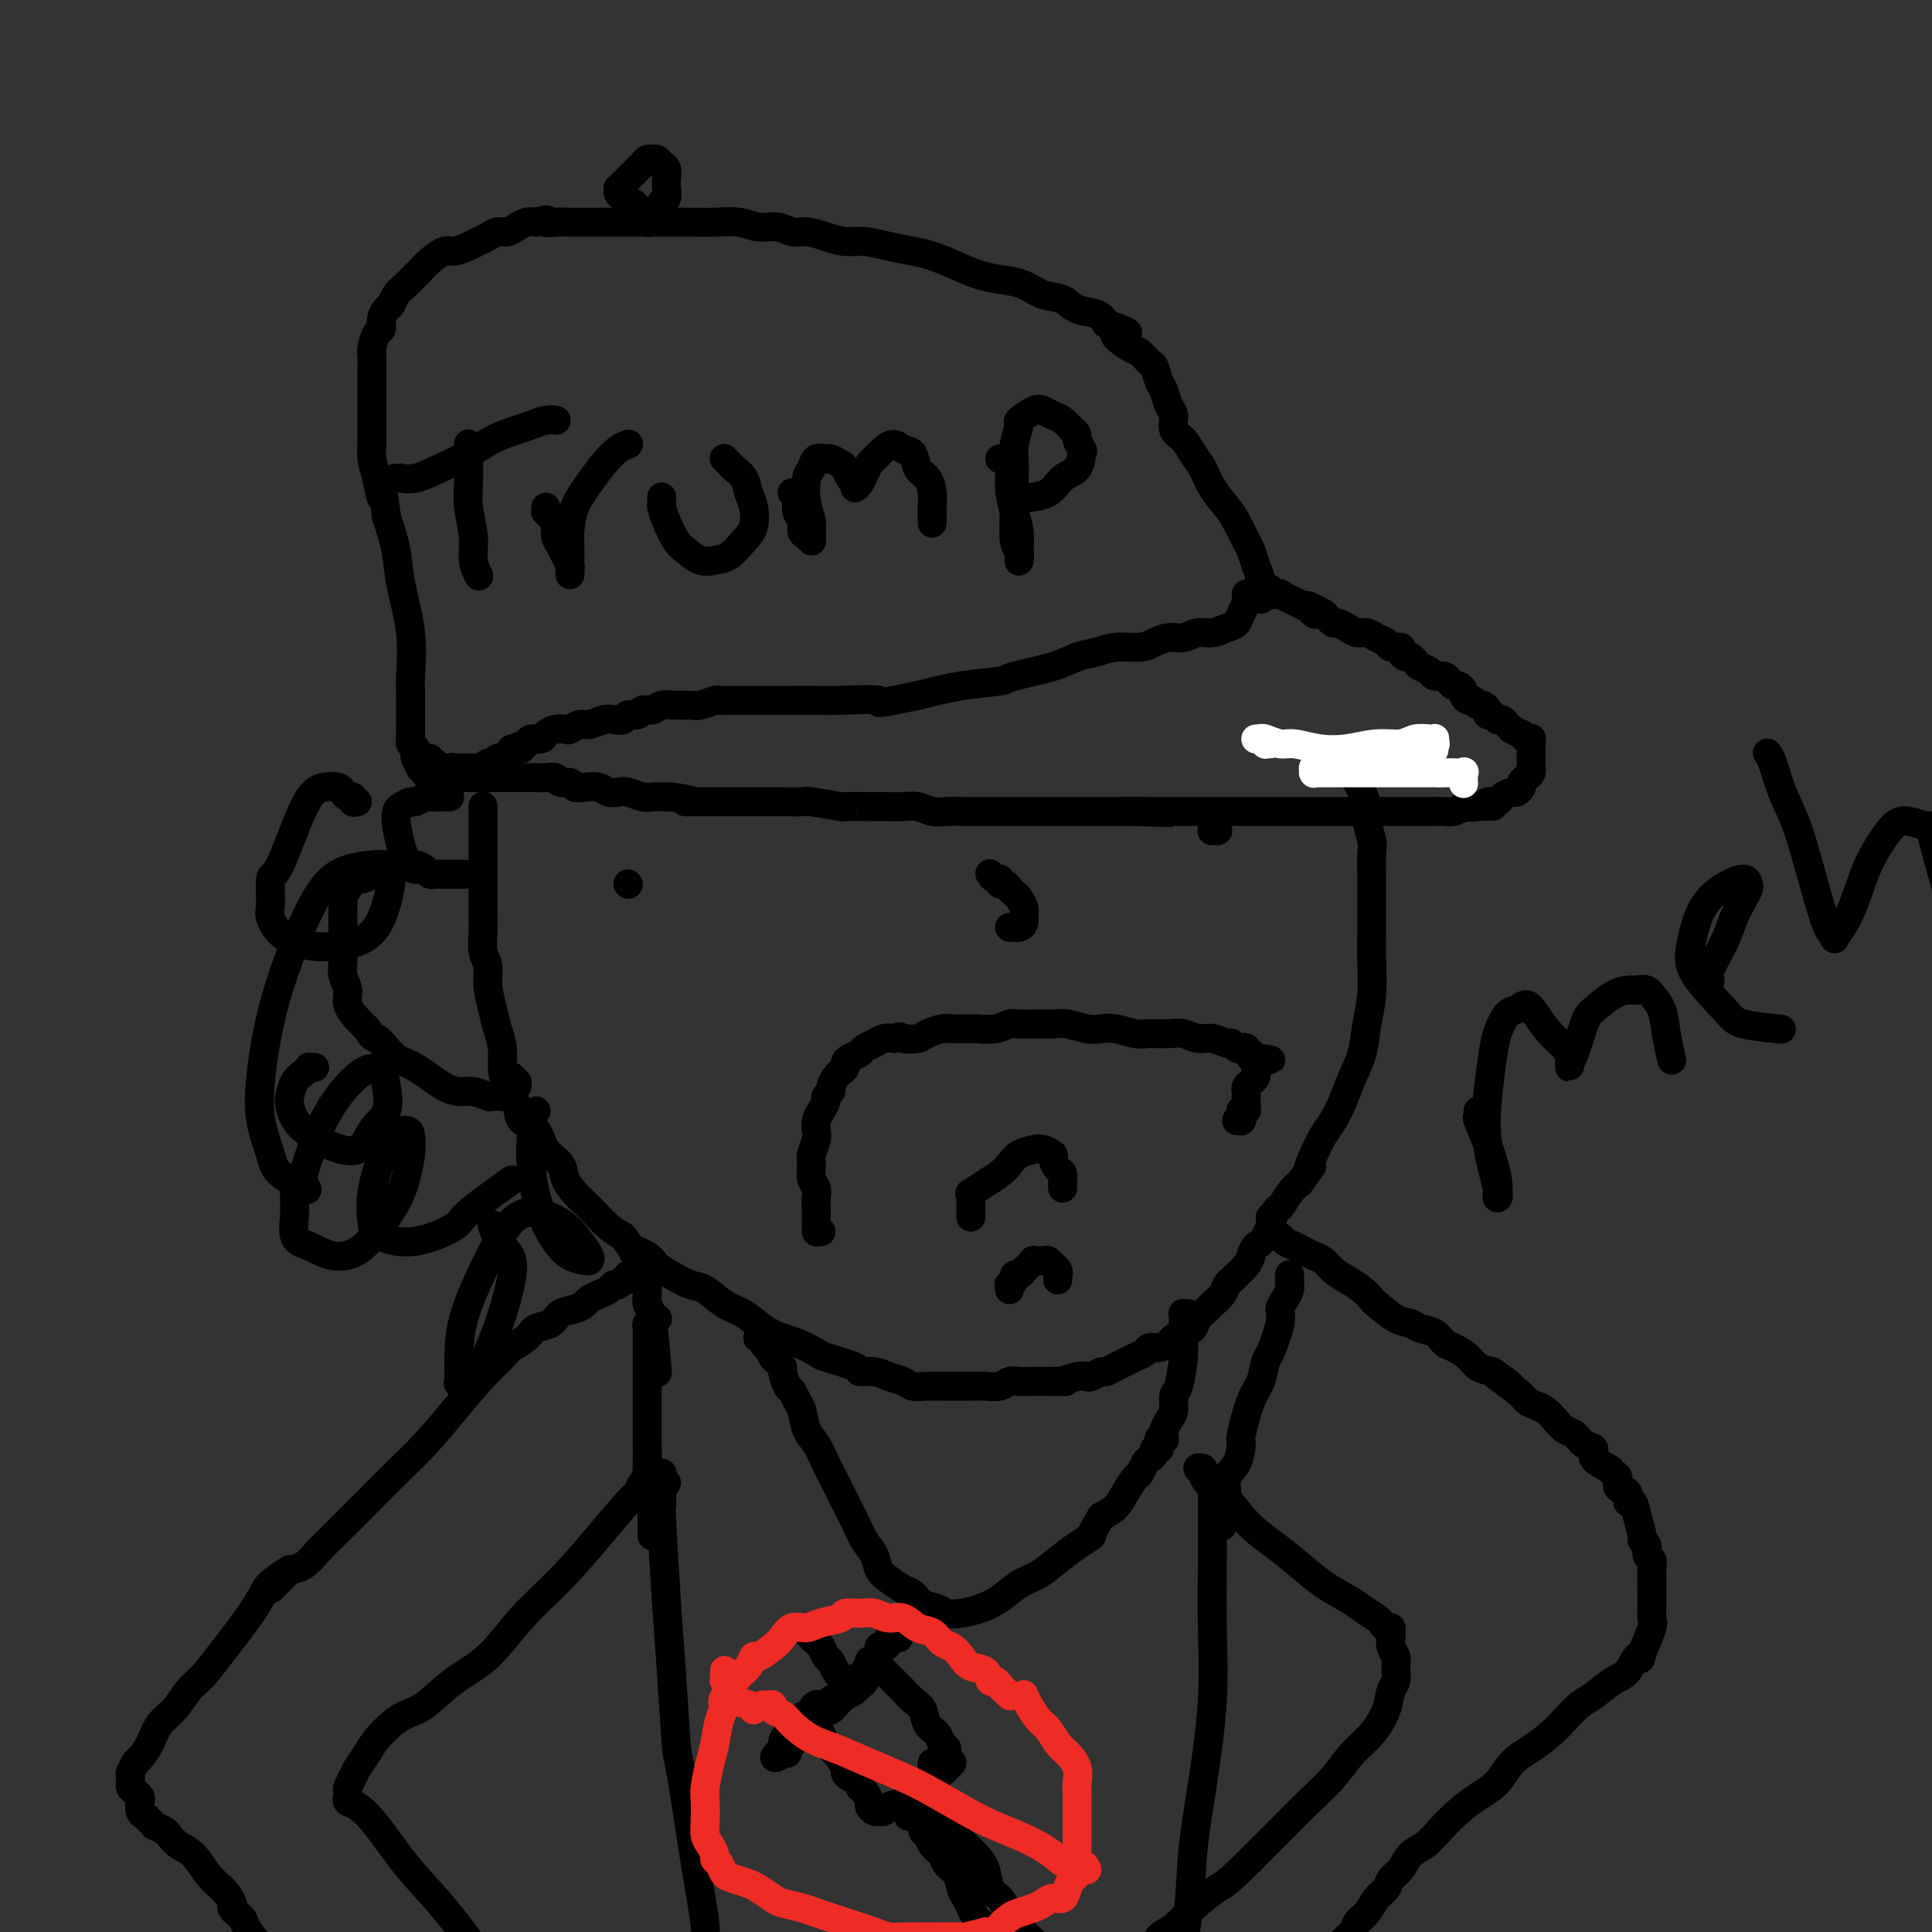 <svg viewBox='0 0 400 400' version='1.1' xmlns='http://www.w3.org/2000/svg' xmlns:xlink='http://www.w3.org/1999/xlink'><rect x="0" y="0" width="400" height="400" fill="#333333" stroke="none"/><g fill='none' stroke='#000000' stroke-width='6' stroke-linecap='round' stroke-linejoin='round'><path d='M100,167c-0.000,0.035 -0.000,0.070 0,0c0.000,-0.070 0.000,-0.246 0,0c-0.000,0.246 -0.000,0.914 0,1c0.000,0.086 0.000,-0.409 0,0c-0.000,0.409 -0.000,1.723 0,3c0.000,1.277 0.000,2.518 0,3c-0.000,0.482 -0.000,0.204 0,1c0.000,0.796 0.000,2.666 0,4c-0.000,1.334 -0.001,2.132 0,3c0.001,0.868 0.004,1.806 0,3c-0.004,1.194 -0.016,2.642 0,4c0.016,1.358 0.060,2.624 0,4c-0.060,1.376 -0.224,2.860 0,4c0.224,1.140 0.834,1.935 1,3c0.166,1.065 -0.114,2.399 0,4c0.114,1.601 0.621,3.470 1,5c0.379,1.530 0.631,2.720 1,4c0.369,1.280 0.856,2.651 1,4c0.144,1.349 -0.057,2.677 0,4c0.057,1.323 0.370,2.640 1,4c0.630,1.360 1.577,2.762 2,4c0.423,1.238 0.322,2.312 1,3c0.678,0.688 2.135,0.989 3,2c0.865,1.011 1.138,2.732 2,4c0.862,1.268 2.313,2.082 3,3c0.687,0.918 0.610,1.940 1,3c0.390,1.060 1.248,2.157 2,3c0.752,0.843 1.397,1.432 2,2c0.603,0.568 1.162,1.114 2,2c0.838,0.886 1.954,2.110 3,3c1.046,0.890 2.023,1.445 3,2'/><path d='M129,256c4.007,5.441 2.025,3.542 2,3c-0.025,-0.542 1.907,0.273 3,1c1.093,0.727 1.348,1.368 2,2c0.652,0.632 1.699,1.257 3,2c1.301,0.743 2.854,1.606 4,2c1.146,0.394 1.886,0.319 3,1c1.114,0.681 2.603,2.118 4,3c1.397,0.882 2.700,1.210 4,2c1.300,0.790 2.595,2.042 4,3c1.405,0.958 2.921,1.622 4,2c1.079,0.378 1.723,0.469 3,1c1.277,0.531 3.188,1.500 4,2c0.812,0.500 0.524,0.529 2,1c1.476,0.471 4.717,1.383 6,2c1.283,0.617 0.608,0.940 1,1c0.392,0.060 1.851,-0.142 3,0c1.149,0.142 1.987,0.626 3,1c1.013,0.374 2.200,0.636 3,1c0.800,0.364 1.215,0.830 2,1c0.785,0.170 1.942,0.045 3,0c1.058,-0.045 2.016,-0.011 3,0c0.984,0.011 1.993,-0.001 3,0c1.007,0.001 2.013,0.014 3,0c0.987,-0.014 1.954,-0.056 3,0c1.046,0.056 2.171,0.211 3,0c0.829,-0.211 1.363,-0.789 2,-1c0.637,-0.211 1.377,-0.057 2,0c0.623,0.057 1.129,0.015 2,0c0.871,-0.015 2.106,-0.004 3,0c0.894,0.004 1.447,0.002 2,0'/><path d='M218,286c4.323,-0.095 2.132,0.167 2,0c-0.132,-0.167 1.795,-0.762 3,-1c1.205,-0.238 1.688,-0.119 2,0c0.312,0.119 0.454,0.239 1,0c0.546,-0.239 1.497,-0.838 2,-1c0.503,-0.162 0.558,0.111 1,0c0.442,-0.111 1.269,-0.608 2,-1c0.731,-0.392 1.364,-0.679 2,-1c0.636,-0.321 1.273,-0.678 2,-1c0.727,-0.322 1.542,-0.611 2,-1c0.458,-0.389 0.559,-0.878 1,-1c0.441,-0.122 1.221,0.123 2,0c0.779,-0.123 1.555,-0.613 2,-1c0.445,-0.387 0.557,-0.671 1,-1c0.443,-0.329 1.217,-0.703 2,-1c0.783,-0.297 1.576,-0.516 2,-1c0.424,-0.484 0.481,-1.233 1,-2c0.519,-0.767 1.501,-1.554 2,-2c0.499,-0.446 0.514,-0.553 1,-1c0.486,-0.447 1.443,-1.236 2,-2c0.557,-0.764 0.713,-1.503 1,-2c0.287,-0.497 0.706,-0.753 1,-1c0.294,-0.247 0.463,-0.485 1,-1c0.537,-0.515 1.443,-1.305 2,-2c0.557,-0.695 0.764,-1.294 1,-2c0.236,-0.706 0.500,-1.519 1,-2c0.500,-0.481 1.236,-0.629 2,-2c0.764,-1.371 1.555,-3.965 2,-5c0.445,-1.035 0.543,-0.509 1,-1c0.457,-0.491 1.273,-1.997 2,-3c0.727,-1.003 1.363,-1.501 2,-2'/><path d='M269,245c3.821,-5.194 2.375,-3.178 2,-3c-0.375,0.178 0.322,-1.480 1,-3c0.678,-1.520 1.337,-2.901 2,-4c0.663,-1.099 1.329,-1.917 2,-3c0.671,-1.083 1.346,-2.433 2,-4c0.654,-1.567 1.285,-3.352 2,-5c0.715,-1.648 1.512,-3.160 2,-5c0.488,-1.840 0.667,-4.009 1,-6c0.333,-1.991 0.821,-3.803 1,-6c0.179,-2.197 0.048,-4.780 0,-7c-0.048,-2.220 -0.012,-4.077 0,-6c0.012,-1.923 -0.001,-3.911 0,-6c0.001,-2.089 0.015,-4.277 0,-6c-0.015,-1.723 -0.060,-2.979 0,-4c0.060,-1.021 0.223,-1.807 0,-3c-0.223,-1.193 -0.833,-2.795 -1,-4c-0.167,-1.205 0.109,-2.014 0,-3c-0.109,-0.986 -0.603,-2.149 -1,-3c-0.397,-0.851 -0.698,-1.390 -1,-2c-0.302,-0.610 -0.606,-1.292 -1,-2c-0.394,-0.708 -0.880,-1.444 -1,-2c-0.120,-0.556 0.125,-0.934 0,-1c-0.125,-0.066 -0.621,0.178 -1,0c-0.379,-0.178 -0.640,-0.779 -1,-1c-0.360,-0.221 -0.817,-0.063 -1,0c-0.183,0.063 -0.091,0.032 0,0'/><path d='M96,181c0.120,0.000 0.239,0.000 0,0c-0.239,-0.000 -0.838,-0.000 -1,0c-0.162,0.000 0.111,0.000 0,0c-0.111,-0.000 -0.607,-0.000 -1,0c-0.393,0.000 -0.683,0.001 -1,0c-0.317,-0.001 -0.662,-0.003 -1,0c-0.338,0.003 -0.671,0.011 -1,0c-0.329,-0.011 -0.655,-0.041 -1,0c-0.345,0.041 -0.710,0.154 -1,0c-0.290,-0.154 -0.504,-0.574 -1,-1c-0.496,-0.426 -1.273,-0.858 -2,-1c-0.727,-0.142 -1.403,0.004 -2,0c-0.597,-0.004 -1.114,-0.160 -2,0c-0.886,0.160 -2.140,0.634 -3,1c-0.860,0.366 -1.326,0.623 -2,1c-0.674,0.377 -1.558,0.875 -2,1c-0.442,0.125 -0.444,-0.122 -1,0c-0.556,0.122 -1.666,0.613 -2,1c-0.334,0.387 0.107,0.669 0,1c-0.107,0.331 -0.761,0.710 -1,1c-0.239,0.290 -0.064,0.489 0,1c0.064,0.511 0.018,1.333 0,2c-0.018,0.667 -0.006,1.179 0,2c0.006,0.821 0.006,1.952 0,3c-0.006,1.048 -0.017,2.013 0,3c0.017,0.987 0.063,1.997 0,3c-0.063,1.003 -0.235,1.998 0,3c0.235,1.002 0.877,2.011 1,3c0.123,0.989 -0.275,1.959 0,3c0.275,1.041 1.221,2.155 2,3c0.779,0.845 1.389,1.423 2,2'/><path d='M76,213c1.131,2.062 1.457,1.718 2,2c0.543,0.282 1.303,1.192 2,2c0.697,0.808 1.330,1.515 2,2c0.670,0.485 1.376,0.747 2,1c0.624,0.253 1.167,0.498 2,1c0.833,0.502 1.957,1.263 3,2c1.043,0.737 2.005,1.451 3,2c0.995,0.549 2.023,0.931 3,1c0.977,0.069 1.902,-0.177 3,0c1.098,0.177 2.370,0.776 3,1c0.630,0.224 0.617,0.071 1,0c0.383,-0.071 1.160,-0.062 2,0c0.840,0.062 1.743,0.175 2,0c0.257,-0.175 -0.131,-0.639 0,-1c0.131,-0.361 0.781,-0.619 1,-1c0.219,-0.381 0.007,-0.886 0,-1c-0.007,-0.114 0.190,0.162 0,0c-0.190,-0.162 -0.769,-0.760 -1,-1c-0.231,-0.240 -0.116,-0.120 0,0'/><path d='M170,255c-0.423,0.005 -0.845,0.009 -1,0c-0.155,-0.009 -0.041,-0.033 0,0c0.041,0.033 0.011,0.122 0,0c-0.011,-0.122 -0.002,-0.456 0,-1c0.002,-0.544 -0.003,-1.299 0,-2c0.003,-0.701 0.015,-1.346 0,-2c-0.015,-0.654 -0.058,-1.315 0,-2c0.058,-0.685 0.215,-1.395 0,-2c-0.215,-0.605 -0.804,-1.107 -1,-2c-0.196,-0.893 -0.001,-2.179 0,-3c0.001,-0.821 -0.193,-1.178 0,-2c0.193,-0.822 0.774,-2.108 1,-3c0.226,-0.892 0.098,-1.391 0,-2c-0.098,-0.609 -0.166,-1.329 0,-2c0.166,-0.671 0.565,-1.292 1,-2c0.435,-0.708 0.904,-1.503 1,-2c0.096,-0.497 -0.182,-0.696 0,-1c0.182,-0.304 0.823,-0.711 1,-1c0.177,-0.289 -0.111,-0.459 0,-1c0.111,-0.541 0.620,-1.454 1,-2c0.380,-0.546 0.631,-0.724 1,-1c0.369,-0.276 0.858,-0.651 1,-1c0.142,-0.349 -0.061,-0.671 0,-1c0.061,-0.329 0.386,-0.666 1,-1c0.614,-0.334 1.515,-0.664 2,-1c0.485,-0.336 0.553,-0.678 1,-1c0.447,-0.322 1.274,-0.625 2,-1c0.726,-0.375 1.350,-0.821 2,-1c0.650,-0.179 1.325,-0.089 2,0'/><path d='M185,215c1.684,-0.631 1.395,-0.207 2,0c0.605,0.207 2.106,0.199 3,0c0.894,-0.199 1.182,-0.590 2,-1c0.818,-0.410 2.165,-0.841 3,-1c0.835,-0.159 1.158,-0.046 2,0c0.842,0.046 2.201,0.027 3,0c0.799,-0.027 1.036,-0.060 2,0c0.964,0.060 2.656,0.212 4,0c1.344,-0.212 2.340,-0.790 3,-1c0.660,-0.210 0.984,-0.053 2,0c1.016,0.053 2.722,0.000 4,0c1.278,-0.000 2.126,0.051 3,0c0.874,-0.051 1.774,-0.206 3,0c1.226,0.206 2.777,0.773 4,1c1.223,0.227 2.116,0.114 3,0c0.884,-0.114 1.759,-0.228 3,0c1.241,0.228 2.849,0.797 4,1c1.151,0.203 1.844,0.039 3,0c1.156,-0.039 2.776,0.046 4,0c1.224,-0.046 2.054,-0.224 3,0c0.946,0.224 2.008,0.848 3,1c0.992,0.152 1.915,-0.169 3,0c1.085,0.169 2.333,0.829 3,1c0.667,0.171 0.752,-0.146 1,0c0.248,0.146 0.659,0.756 1,1c0.341,0.244 0.612,0.122 1,0c0.388,-0.122 0.891,-0.243 1,0c0.109,0.243 -0.177,0.849 0,1c0.177,0.151 0.817,-0.152 1,0c0.183,0.152 -0.091,0.758 0,1c0.091,0.242 0.545,0.121 1,0'/><path d='M260,219c6.033,1.019 1.616,0.066 0,0c-1.616,-0.066 -0.432,0.756 0,1c0.432,0.244 0.113,-0.089 0,0c-0.113,0.089 -0.020,0.601 0,1c0.020,0.399 -0.033,0.684 0,1c0.033,0.316 0.152,0.663 0,1c-0.152,0.337 -0.577,0.664 -1,1c-0.423,0.336 -0.845,0.682 -1,1c-0.155,0.318 -0.041,0.607 0,1c0.041,0.393 0.011,0.889 0,1c-0.011,0.111 -0.003,-0.164 0,0c0.003,0.164 0.002,0.766 0,1c-0.002,0.234 -0.004,0.102 0,0c0.004,-0.102 0.015,-0.172 0,0c-0.015,0.172 -0.057,0.586 0,1c0.057,0.414 0.211,0.828 0,1c-0.211,0.172 -0.789,0.102 -1,0c-0.211,-0.102 -0.057,-0.238 0,0c0.057,0.238 0.016,0.848 0,1c-0.016,0.152 -0.008,-0.156 0,0c0.008,0.156 0.016,0.774 0,1c-0.016,0.226 -0.056,0.061 0,0c0.056,-0.061 0.207,-0.016 0,0c-0.207,0.016 -0.774,0.005 -1,0c-0.226,-0.005 -0.113,-0.002 0,0'/><path d='M201,252c0.000,-0.444 0.000,-0.889 0,-1c-0.000,-0.111 -0.000,0.111 0,0c0.000,-0.111 0.001,-0.556 0,-1c-0.001,-0.444 -0.003,-0.888 0,-1c0.003,-0.112 0.009,0.108 0,0c-0.009,-0.108 -0.035,-0.543 0,-1c0.035,-0.457 0.131,-0.937 0,-1c-0.131,-0.063 -0.489,0.292 0,0c0.489,-0.292 1.826,-1.231 3,-2c1.174,-0.769 2.187,-1.370 3,-2c0.813,-0.630 1.427,-1.290 2,-2c0.573,-0.710 1.105,-1.470 2,-2c0.895,-0.530 2.151,-0.828 3,-1c0.849,-0.172 1.289,-0.216 2,0c0.711,0.216 1.693,0.691 2,1c0.307,0.309 -0.061,0.451 0,1c0.061,0.549 0.552,1.506 1,2c0.448,0.494 0.852,0.524 1,1c0.148,0.476 0.040,1.397 0,2c-0.040,0.603 -0.011,0.886 0,1c0.011,0.114 0.006,0.057 0,0'/><path d='M209,266c-0.009,0.542 -0.017,1.083 0,1c0.017,-0.083 0.060,-0.792 0,-1c-0.060,-0.208 -0.223,0.085 0,0c0.223,-0.085 0.833,-0.547 1,-1c0.167,-0.453 -0.109,-0.896 0,-1c0.109,-0.104 0.602,0.130 1,0c0.398,-0.130 0.702,-0.623 1,-1c0.298,-0.377 0.590,-0.638 1,-1c0.410,-0.362 0.937,-0.825 1,-1c0.063,-0.175 -0.338,-0.062 0,0c0.338,0.062 1.415,0.072 2,0c0.585,-0.072 0.679,-0.225 1,0c0.321,0.225 0.871,0.830 1,1c0.129,0.170 -0.162,-0.094 0,0c0.162,0.094 0.775,0.547 1,1c0.225,0.453 0.060,0.905 0,1c-0.060,0.095 -0.016,-0.167 0,0c0.016,0.167 0.005,0.762 0,1c-0.005,0.238 -0.002,0.119 0,0'/><path d='M205,181c0.022,0.033 0.044,0.065 0,0c-0.044,-0.065 -0.152,-0.229 0,0c0.152,0.229 0.566,0.849 1,1c0.434,0.151 0.890,-0.166 1,0c0.110,0.166 -0.125,0.817 0,1c0.125,0.183 0.612,-0.102 1,0c0.388,0.102 0.678,0.590 1,1c0.322,0.410 0.676,0.743 1,1c0.324,0.257 0.620,0.437 1,1c0.380,0.563 0.845,1.510 1,2c0.155,0.490 -0.001,0.524 0,1c0.001,0.476 0.158,1.396 0,2c-0.158,0.604 -0.630,0.894 -1,1c-0.370,0.106 -0.638,0.029 -1,0c-0.362,-0.029 -0.818,-0.008 -1,0c-0.182,0.008 -0.091,0.004 0,0'/><path d='M130,183c0.000,0.000 0.100,0.100 0.1,0.1'/><path d='M252,172c0.113,0.000 0.226,0.000 0,0c-0.226,0.000 -0.792,0.000 -1,0c-0.208,0.000 -0.060,0.000 0,0c0.060,0.000 0.030,0.000 0,0'/><path d='M93,159c0.425,-0.121 0.850,-0.243 1,0c0.150,0.243 0.025,0.850 0,1c-0.025,0.150 0.049,-0.156 0,0c-0.049,0.156 -0.221,0.774 0,1c0.221,0.226 0.837,0.061 1,0c0.163,-0.061 -0.125,-0.016 0,0c0.125,0.016 0.662,0.004 1,0c0.338,-0.004 0.476,-0.001 1,0c0.524,0.001 1.435,0.000 2,0c0.565,-0.000 0.784,-0.000 1,0c0.216,0.000 0.428,0.000 1,0c0.572,-0.000 1.505,0.000 2,0c0.495,-0.000 0.552,-0.000 1,0c0.448,0.000 1.289,0.000 2,0c0.711,-0.000 1.294,-0.001 2,0c0.706,0.001 1.536,0.004 2,0c0.464,-0.004 0.562,-0.016 1,0c0.438,0.016 1.216,0.061 2,0c0.784,-0.061 1.574,-0.226 2,0c0.426,0.226 0.488,0.844 1,1c0.512,0.156 1.474,-0.151 2,0c0.526,0.151 0.616,0.759 1,1c0.384,0.241 1.060,0.116 2,0c0.940,-0.116 2.143,-0.224 3,0c0.857,0.224 1.369,0.778 2,1c0.631,0.222 1.382,0.112 2,0c0.618,-0.112 1.104,-0.226 2,0c0.896,0.226 2.203,0.792 3,1c0.797,0.208 1.085,0.060 2,0c0.915,-0.060 2.458,-0.030 4,0'/><path d='M139,165c7.665,1.155 3.826,1.041 3,1c-0.826,-0.041 1.359,-0.011 3,0c1.641,0.011 2.738,0.003 4,0c1.262,-0.003 2.690,-0.002 4,0c1.310,0.002 2.503,0.004 4,0c1.497,-0.004 3.297,-0.015 5,0c1.703,0.015 3.310,0.057 4,0c0.690,-0.057 0.462,-0.211 2,0c1.538,0.211 4.842,0.789 6,1c1.158,0.211 0.172,0.056 1,0c0.828,-0.056 3.471,-0.011 5,0c1.529,0.011 1.945,-0.011 3,0c1.055,0.011 2.748,0.056 4,0c1.252,-0.056 2.064,-0.211 3,0c0.936,0.211 1.997,0.789 3,1c1.003,0.211 1.949,0.057 3,0c1.051,-0.057 2.206,-0.015 3,0c0.794,0.015 1.228,0.004 2,0c0.772,-0.004 1.882,-0.001 3,0c1.118,0.001 2.243,0.000 3,0c0.757,-0.000 1.146,-0.000 2,0c0.854,0.000 2.172,0.000 3,0c0.828,-0.000 1.164,-0.000 2,0c0.836,0.000 2.172,0.000 3,0c0.828,-0.000 1.149,-0.000 2,0c0.851,0.000 2.233,0.000 3,0c0.767,-0.000 0.918,-0.000 2,0c1.082,0.000 3.094,0.000 4,0c0.906,-0.000 0.705,-0.000 1,0c0.295,0.000 1.084,0.000 2,0c0.916,-0.000 1.958,-0.000 3,0'/><path d='M234,168c15.071,0.464 5.250,0.124 2,0c-3.250,-0.124 0.073,-0.033 2,0c1.927,0.033 2.459,0.009 3,0c0.541,-0.009 1.090,-0.002 2,0c0.910,0.002 2.182,0.001 3,0c0.818,-0.001 1.181,-0.000 2,0c0.819,0.000 2.092,0.000 3,0c0.908,-0.000 1.449,-0.000 2,0c0.551,0.000 1.110,0.000 2,0c0.890,-0.000 2.110,-0.000 3,0c0.890,0.000 1.449,0.000 2,0c0.551,-0.000 1.094,-0.000 2,0c0.906,0.000 2.176,0.000 3,0c0.824,-0.000 1.202,-0.000 2,0c0.798,0.000 2.016,0.000 3,0c0.984,-0.000 1.733,0.000 2,0c0.267,-0.000 0.053,-0.000 1,0c0.947,0.000 3.055,0.000 4,0c0.945,-0.000 0.729,-0.000 1,0c0.271,0.000 1.031,0.000 2,0c0.969,-0.000 2.146,-0.000 3,0c0.854,0.000 1.383,0.000 2,0c0.617,-0.000 1.320,-0.000 2,0c0.680,0.000 1.337,0.000 2,0c0.663,-0.000 1.332,-0.000 2,0c0.668,0.000 1.334,0.001 2,0c0.666,-0.001 1.333,-0.003 2,0c0.667,0.003 1.333,0.011 2,0c0.667,-0.011 1.333,-0.041 2,0c0.667,0.041 1.333,0.155 2,0c0.667,-0.155 1.333,-0.577 2,-1'/><path d='M303,167c11.091,-0.172 4.319,-0.101 2,0c-2.319,0.101 -0.184,0.233 1,0c1.184,-0.233 1.416,-0.832 2,-1c0.584,-0.168 1.519,0.096 2,0c0.481,-0.096 0.506,-0.550 1,-1c0.494,-0.450 1.456,-0.894 2,-1c0.544,-0.106 0.671,0.127 1,0c0.329,-0.127 0.859,-0.612 1,-1c0.141,-0.388 -0.106,-0.677 0,-1c0.106,-0.323 0.564,-0.678 1,-1c0.436,-0.322 0.849,-0.611 1,-1c0.151,-0.389 0.041,-0.877 0,-1c-0.041,-0.123 -0.011,0.121 0,0c0.011,-0.121 0.003,-0.606 0,-1c-0.003,-0.394 -0.001,-0.698 0,-1c0.001,-0.302 0.000,-0.602 0,-1c-0.000,-0.398 -0.000,-0.895 0,-1c0.000,-0.105 0.001,0.182 0,0c-0.001,-0.182 -0.003,-0.832 0,-1c0.003,-0.168 0.011,0.147 0,0c-0.011,-0.147 -0.039,-0.756 0,-1c0.039,-0.244 0.146,-0.122 0,0c-0.146,0.122 -0.546,0.244 -1,0c-0.454,-0.244 -0.962,-0.853 -1,-1c-0.038,-0.147 0.393,0.167 0,0c-0.393,-0.167 -1.612,-0.815 -2,-1c-0.388,-0.185 0.053,0.094 0,0c-0.053,-0.094 -0.602,-0.561 -1,-1c-0.398,-0.439 -0.646,-0.849 -1,-1c-0.354,-0.151 -0.816,-0.043 -1,0c-0.184,0.043 -0.092,0.022 0,0'/><path d='M310,149c-1.245,-1.012 -0.858,-1.041 -1,-1c-0.142,0.041 -0.812,0.150 -1,0c-0.188,-0.150 0.104,-0.561 0,-1c-0.104,-0.439 -0.606,-0.905 -1,-1c-0.394,-0.095 -0.679,0.182 -1,0c-0.321,-0.182 -0.677,-0.823 -1,-1c-0.323,-0.177 -0.611,0.111 -1,0c-0.389,-0.111 -0.878,-0.621 -1,-1c-0.122,-0.379 0.123,-0.627 0,-1c-0.123,-0.373 -0.614,-0.870 -1,-1c-0.386,-0.130 -0.666,0.106 -1,0c-0.334,-0.106 -0.723,-0.553 -1,-1c-0.277,-0.447 -0.441,-0.893 -1,-1c-0.559,-0.107 -1.512,0.125 -2,0c-0.488,-0.125 -0.512,-0.607 -1,-1c-0.488,-0.393 -1.442,-0.696 -2,-1c-0.558,-0.304 -0.722,-0.607 -1,-1c-0.278,-0.393 -0.670,-0.875 -1,-1c-0.330,-0.125 -0.598,0.107 -1,0c-0.402,-0.107 -0.937,-0.553 -1,-1c-0.063,-0.447 0.345,-0.894 0,-1c-0.345,-0.106 -1.443,0.130 -2,0c-0.557,-0.130 -0.572,-0.626 -1,-1c-0.428,-0.374 -1.270,-0.626 -2,-1c-0.730,-0.374 -1.347,-0.870 -2,-1c-0.653,-0.130 -1.341,0.106 -2,0c-0.659,-0.106 -1.290,-0.553 -2,-1c-0.710,-0.447 -1.500,-0.893 -2,-1c-0.500,-0.107 -0.712,0.125 -1,0c-0.288,-0.125 -0.654,-0.607 -1,-1c-0.346,-0.393 -0.673,-0.696 -1,-1'/><path d='M274,127c-5.954,-3.339 -2.841,-0.687 -2,0c0.841,0.687 -0.592,-0.590 -1,-1c-0.408,-0.410 0.208,0.048 0,0c-0.208,-0.048 -1.240,-0.600 -2,-1c-0.760,-0.400 -1.246,-0.647 -2,-1c-0.754,-0.353 -1.774,-0.813 -2,-1c-0.226,-0.187 0.343,-0.103 0,0c-0.343,0.103 -1.597,0.223 -2,0c-0.403,-0.223 0.047,-0.790 0,-1c-0.047,-0.210 -0.590,-0.064 -1,0c-0.410,0.064 -0.687,0.047 -1,0c-0.313,-0.047 -0.661,-0.125 -1,0c-0.339,0.125 -0.670,0.453 -1,1c-0.330,0.547 -0.658,1.313 -1,2c-0.342,0.687 -0.699,1.293 -1,2c-0.301,0.707 -0.545,1.514 -1,2c-0.455,0.486 -1.122,0.651 -2,1c-0.878,0.349 -1.968,0.881 -3,1c-1.032,0.119 -2.007,-0.174 -3,0c-0.993,0.174 -2.005,0.816 -3,1c-0.995,0.184 -1.973,-0.091 -3,0c-1.027,0.091 -2.101,0.548 -3,1c-0.899,0.452 -1.621,0.897 -3,1c-1.379,0.103 -3.414,-0.138 -5,0c-1.586,0.138 -2.724,0.653 -4,1c-1.276,0.347 -2.691,0.526 -4,1c-1.309,0.474 -2.514,1.243 -5,2c-2.486,0.757 -6.254,1.502 -8,2c-1.746,0.498 -1.470,0.749 -3,1c-1.530,0.251 -4.866,0.500 -8,1c-3.134,0.500 -6.067,1.250 -9,2'/><path d='M190,144c-10.825,2.238 -7.386,1.332 -8,1c-0.614,-0.332 -5.280,-0.089 -8,0c-2.720,0.089 -3.495,0.024 -5,0c-1.505,-0.024 -3.739,-0.006 -5,0c-1.261,0.006 -1.547,0.002 -2,0c-0.453,-0.002 -1.071,-0.000 -2,0c-0.929,0.000 -2.169,-0.001 -3,0c-0.831,0.001 -1.252,0.004 -2,0c-0.748,-0.004 -1.824,-0.015 -3,0c-1.176,0.015 -2.453,0.057 -3,0c-0.547,-0.057 -0.363,-0.212 -1,0c-0.637,0.212 -2.096,0.793 -3,1c-0.904,0.207 -1.255,0.040 -2,0c-0.745,-0.040 -1.886,0.046 -3,0c-1.114,-0.046 -2.200,-0.223 -3,0c-0.800,0.223 -1.313,0.848 -2,1c-0.687,0.152 -1.549,-0.169 -2,0c-0.451,0.169 -0.490,0.829 -1,1c-0.510,0.171 -1.491,-0.146 -2,0c-0.509,0.146 -0.545,0.756 -1,1c-0.455,0.244 -1.330,0.122 -2,0c-0.670,-0.122 -1.134,-0.243 -2,0c-0.866,0.243 -2.133,0.849 -3,1c-0.867,0.151 -1.336,-0.153 -2,0c-0.664,0.153 -1.525,0.763 -2,1c-0.475,0.237 -0.565,0.101 -1,0c-0.435,-0.101 -1.216,-0.168 -2,0c-0.784,0.168 -1.571,0.571 -2,1c-0.429,0.429 -0.500,0.885 -1,1c-0.500,0.115 -1.429,-0.110 -2,0c-0.571,0.110 -0.786,0.555 -1,1'/><path d='M109,154c-4.428,1.476 -1.497,1.166 -1,1c0.497,-0.166 -1.439,-0.189 -2,0c-0.561,0.189 0.253,0.591 0,1c-0.253,0.409 -1.573,0.827 -2,1c-0.427,0.173 0.041,0.103 0,0c-0.041,-0.103 -0.589,-0.238 -1,0c-0.411,0.238 -0.684,0.848 -1,1c-0.316,0.152 -0.676,-0.156 -1,0c-0.324,0.156 -0.612,0.774 -1,1c-0.388,0.226 -0.878,0.061 -1,0c-0.122,-0.061 0.122,-0.016 0,0c-0.122,0.016 -0.610,0.004 -1,0c-0.390,-0.004 -0.682,-0.001 -1,0c-0.318,0.001 -0.664,0.000 -1,0c-0.336,-0.000 -0.664,-0.000 -1,0c-0.336,0.000 -0.681,0.000 -1,0c-0.319,-0.000 -0.611,-0.000 -1,0c-0.389,0.000 -0.874,0.000 -1,0c-0.126,-0.000 0.107,-0.000 0,0c-0.107,0.000 -0.554,0.001 -1,0c-0.446,-0.001 -0.890,-0.003 -1,0c-0.110,0.003 0.113,0.011 0,0c-0.113,-0.011 -0.562,-0.041 -1,0c-0.438,0.041 -0.863,0.155 -1,0c-0.137,-0.155 0.015,-0.578 0,-1c-0.015,-0.422 -0.196,-0.845 0,-1c0.196,-0.155 0.770,-0.044 1,0c0.230,0.044 0.115,0.022 0,0'/><path d='M90,158c0.114,0.030 0.228,0.060 0,0c-0.228,-0.060 -0.797,-0.208 -1,0c-0.203,0.208 -0.040,0.774 0,1c0.040,0.226 -0.042,0.113 0,0c0.042,-0.113 0.209,-0.225 0,0c-0.209,0.225 -0.792,0.788 -1,1c-0.208,0.212 -0.041,0.073 0,0c0.041,-0.073 -0.045,-0.079 0,0c0.045,0.079 0.222,0.243 0,0c-0.222,-0.243 -0.844,-0.892 -1,-1c-0.156,-0.108 0.155,0.326 0,0c-0.155,-0.326 -0.777,-1.410 -1,-2c-0.223,-0.590 -0.046,-0.684 0,-1c0.046,-0.316 -0.040,-0.853 0,-1c0.040,-0.147 0.207,0.098 0,0c-0.207,-0.098 -0.788,-0.537 -1,-1c-0.212,-0.463 -0.057,-0.950 0,-1c0.057,-0.050 0.015,0.338 0,0c-0.015,-0.338 -0.004,-1.403 0,-2c0.004,-0.597 0.001,-0.727 0,-1c-0.001,-0.273 -0.000,-0.689 0,-1c0.000,-0.311 -0.000,-0.519 0,-1c0.000,-0.481 0.002,-1.236 0,-2c-0.002,-0.764 -0.007,-1.536 0,-2c0.007,-0.464 0.028,-0.621 0,-1c-0.028,-0.379 -0.104,-0.980 0,-3c0.104,-2.020 0.389,-5.459 0,-9c-0.389,-3.541 -1.451,-7.184 -2,-10c-0.549,-2.816 -0.585,-4.805 -1,-7c-0.415,-2.195 -1.207,-4.598 -2,-7'/><path d='M80,107c-0.956,-7.985 -0.845,-4.446 -1,-4c-0.155,0.446 -0.578,-2.201 -1,-4c-0.422,-1.799 -0.845,-2.750 -1,-4c-0.155,-1.250 -0.041,-2.799 0,-4c0.041,-1.201 0.011,-2.055 0,-3c-0.011,-0.945 -0.003,-1.983 0,-3c0.003,-1.017 0.000,-2.014 0,-3c-0.000,-0.986 0.003,-1.959 0,-3c-0.003,-1.041 -0.011,-2.148 0,-3c0.011,-0.852 0.041,-1.449 0,-2c-0.041,-0.551 -0.152,-1.055 0,-2c0.152,-0.945 0.566,-2.332 1,-3c0.434,-0.668 0.889,-0.616 1,-1c0.111,-0.384 -0.122,-1.205 0,-2c0.122,-0.795 0.600,-1.565 1,-2c0.400,-0.435 0.723,-0.536 1,-1c0.277,-0.464 0.510,-1.293 1,-2c0.490,-0.707 1.237,-1.293 2,-2c0.763,-0.707 1.540,-1.533 2,-2c0.460,-0.467 0.602,-0.573 1,-1c0.398,-0.427 1.051,-1.175 2,-2c0.949,-0.825 2.194,-1.726 3,-2c0.806,-0.274 1.175,0.080 2,0c0.825,-0.080 2.108,-0.595 3,-1c0.892,-0.405 1.394,-0.700 2,-1c0.606,-0.300 1.317,-0.606 2,-1c0.683,-0.394 1.338,-0.876 2,-1c0.662,-0.124 1.332,0.111 2,0c0.668,-0.111 1.334,-0.568 2,-1c0.666,-0.432 1.333,-0.838 2,-1c0.667,-0.162 1.333,-0.081 2,0'/><path d='M111,46c3.315,-0.928 2.101,-0.249 2,0c-0.101,0.249 0.911,0.067 2,0c1.089,-0.067 2.254,-0.018 3,0c0.746,0.018 1.073,0.005 2,0c0.927,-0.005 2.455,-0.001 4,0c1.545,0.001 3.106,0.000 4,0c0.894,-0.000 1.122,0.000 2,0c0.878,-0.000 2.405,-0.001 4,0c1.595,0.001 3.258,0.004 5,0c1.742,-0.004 3.561,-0.016 5,0c1.439,0.016 2.496,0.061 4,0c1.504,-0.061 3.455,-0.227 5,0c1.545,0.227 2.685,0.848 4,1c1.315,0.152 2.806,-0.166 4,0c1.194,0.166 2.093,0.814 3,1c0.907,0.186 1.823,-0.091 3,0c1.177,0.091 2.615,0.549 4,1c1.385,0.451 2.718,0.894 4,1c1.282,0.106 2.512,-0.123 4,0c1.488,0.123 3.233,0.600 5,1c1.767,0.400 3.557,0.723 5,1c1.443,0.277 2.538,0.507 4,1c1.462,0.493 3.289,1.249 5,2c1.711,0.751 3.305,1.495 5,2c1.695,0.505 3.492,0.769 5,1c1.508,0.231 2.729,0.428 4,1c1.271,0.572 2.592,1.518 4,2c1.408,0.482 2.903,0.500 4,1c1.097,0.500 1.795,1.481 3,2c1.205,0.519 2.916,0.577 4,1c1.084,0.423 1.542,1.212 2,2'/><path d='M229,67c8.031,2.909 3.107,1.681 2,2c-1.107,0.319 1.601,2.187 3,3c1.399,0.813 1.488,0.573 2,1c0.512,0.427 1.446,1.522 2,2c0.554,0.478 0.727,0.339 1,1c0.273,0.661 0.646,2.120 1,3c0.354,0.880 0.689,1.179 1,2c0.311,0.821 0.597,2.162 1,3c0.403,0.838 0.923,1.171 1,2c0.077,0.829 -0.290,2.153 0,3c0.290,0.847 1.236,1.217 2,2c0.764,0.783 1.345,1.979 2,3c0.655,1.021 1.384,1.867 2,3c0.616,1.133 1.121,2.554 2,4c0.879,1.446 2.133,2.918 3,4c0.867,1.082 1.346,1.774 2,3c0.654,1.226 1.482,2.987 2,4c0.518,1.013 0.727,1.279 1,2c0.273,0.721 0.609,1.896 1,3c0.391,1.104 0.838,2.138 1,3c0.162,0.862 0.039,1.551 0,2c-0.039,0.449 0.005,0.656 0,1c-0.005,0.344 -0.058,0.825 0,1c0.058,0.175 0.227,0.043 0,0c-0.227,-0.043 -0.849,0.003 -1,0c-0.151,-0.003 0.169,-0.053 0,0c-0.169,0.053 -0.829,0.210 -1,0c-0.171,-0.210 0.146,-0.787 0,-1c-0.146,-0.213 -0.756,-0.061 -1,0c-0.244,0.061 -0.122,0.030 0,0'/><path d='M135,46c0.120,-0.024 0.239,-0.048 0,0c-0.239,0.048 -0.838,0.166 -1,0c-0.162,-0.166 0.111,-0.618 0,-1c-0.111,-0.382 -0.607,-0.694 -1,-1c-0.393,-0.306 -0.684,-0.607 -1,-1c-0.316,-0.393 -0.659,-0.880 -1,-1c-0.341,-0.120 -0.681,0.126 -1,0c-0.319,-0.126 -0.618,-0.625 -1,-1c-0.382,-0.375 -0.845,-0.625 -1,-1c-0.155,-0.375 0.000,-0.874 0,-1c-0.000,-0.126 -0.155,0.121 0,0c0.155,-0.121 0.619,-0.610 1,-1c0.381,-0.390 0.679,-0.683 1,-1c0.321,-0.317 0.663,-0.659 1,-1c0.337,-0.341 0.668,-0.681 1,-1c0.332,-0.319 0.666,-0.618 1,-1c0.334,-0.382 0.668,-0.846 1,-1c0.332,-0.154 0.664,0.003 1,0c0.336,-0.003 0.678,-0.167 1,0c0.322,0.167 0.623,0.664 1,1c0.377,0.336 0.829,0.510 1,1c0.171,0.490 0.060,1.294 0,2c-0.060,0.706 -0.069,1.313 0,2c0.069,0.687 0.214,1.452 0,2c-0.214,0.548 -0.788,0.878 -1,1c-0.212,0.122 -0.060,0.035 0,0c0.060,-0.035 0.030,-0.017 0,0'/><path d='M137,42c0.000,1.333 0.000,0.667 0,0'/><path d='M97,92c-0.001,-0.085 -0.001,-0.170 0,0c0.001,0.170 0.004,0.596 0,1c-0.004,0.404 -0.016,0.786 0,2c0.016,1.214 0.061,3.261 0,5c-0.061,1.739 -0.226,3.170 0,5c0.226,1.830 0.844,4.057 1,6c0.156,1.943 -0.150,3.600 0,5c0.150,1.400 0.757,2.543 1,3c0.243,0.457 0.121,0.229 0,0'/><path d='M82,99c-0.130,-0.003 -0.259,-0.006 0,0c0.259,0.006 0.908,0.021 1,0c0.092,-0.021 -0.371,-0.078 0,0c0.371,0.078 1.576,0.291 3,0c1.424,-0.291 3.066,-1.086 5,-2c1.934,-0.914 4.160,-1.947 6,-3c1.840,-1.053 3.295,-2.124 5,-3c1.705,-0.876 3.658,-1.555 5,-2c1.342,-0.445 2.071,-0.655 3,-1c0.929,-0.345 2.058,-0.824 3,-1c0.942,-0.176 1.698,-0.050 2,0c0.302,0.050 0.151,0.025 0,0'/><path d='M113,105c-0.006,0.418 -0.012,0.836 0,1c0.012,0.164 0.041,0.074 0,0c-0.041,-0.074 -0.151,-0.133 0,0c0.151,0.133 0.565,0.458 1,1c0.435,0.542 0.891,1.301 1,2c0.109,0.699 -0.128,1.339 0,2c0.128,0.661 0.623,1.344 1,2c0.377,0.656 0.637,1.284 1,2c0.363,0.716 0.829,1.522 1,2c0.171,0.478 0.046,0.630 0,1c-0.046,0.370 -0.013,0.957 0,1c0.013,0.043 0.005,-0.458 0,-1c-0.005,-0.542 -0.006,-1.124 0,-2c0.006,-0.876 0.021,-2.047 0,-3c-0.021,-0.953 -0.077,-1.687 0,-3c0.077,-1.313 0.287,-3.203 1,-5c0.713,-1.797 1.929,-3.501 3,-5c1.071,-1.499 1.999,-2.794 3,-4c1.001,-1.206 2.077,-2.325 3,-3c0.923,-0.675 1.692,-0.907 2,-1c0.308,-0.093 0.154,-0.046 0,0'/><path d='M137,103c-0.005,-0.099 -0.009,-0.199 0,0c0.009,0.199 0.032,0.696 0,1c-0.032,0.304 -0.119,0.415 0,1c0.119,0.585 0.443,1.646 1,3c0.557,1.354 1.345,3.003 2,4c0.655,0.997 1.176,1.344 2,2c0.824,0.656 1.951,1.622 3,2c1.049,0.378 2.019,0.169 3,0c0.981,-0.169 1.972,-0.299 3,-1c1.028,-0.701 2.091,-1.973 3,-3c0.909,-1.027 1.662,-1.809 2,-3c0.338,-1.191 0.259,-2.791 0,-4c-0.259,-1.209 -0.700,-2.026 -1,-3c-0.300,-0.974 -0.459,-2.103 -1,-3c-0.541,-0.897 -1.466,-1.561 -2,-2c-0.534,-0.439 -0.679,-0.654 -1,-1c-0.321,-0.346 -0.817,-0.824 -1,-1c-0.183,-0.176 -0.052,-0.050 0,0c0.052,0.050 0.026,0.025 0,0'/><path d='M164,102c0.422,0.456 0.844,0.913 1,1c0.156,0.087 0.046,-0.195 0,0c-0.046,0.195 -0.027,0.868 0,1c0.027,0.132 0.063,-0.277 0,0c-0.063,0.277 -0.223,1.241 0,2c0.223,0.759 0.830,1.312 1,2c0.170,0.688 -0.097,1.510 0,2c0.097,0.490 0.558,0.646 1,1c0.442,0.354 0.864,0.904 1,1c0.136,0.096 -0.013,-0.263 0,-1c0.013,-0.737 0.187,-1.851 0,-3c-0.187,-1.149 -0.737,-2.332 -1,-4c-0.263,-1.668 -0.240,-3.821 0,-5c0.240,-1.179 0.698,-1.384 1,-2c0.302,-0.616 0.448,-1.641 1,-2c0.552,-0.359 1.510,-0.051 2,0c0.490,0.051 0.514,-0.156 1,0c0.486,0.156 1.436,0.673 2,1c0.564,0.327 0.743,0.464 1,1c0.257,0.536 0.594,1.472 1,2c0.406,0.528 0.882,0.647 1,1c0.118,0.353 -0.123,0.940 0,1c0.123,0.060 0.610,-0.407 1,-1c0.390,-0.593 0.683,-1.312 1,-2c0.317,-0.688 0.659,-1.344 1,-2'/><path d='M180,96c0.882,-1.031 1.588,-1.610 2,-2c0.412,-0.390 0.529,-0.592 1,-1c0.471,-0.408 1.296,-1.022 2,-1c0.704,0.022 1.289,0.680 2,1c0.711,0.320 1.550,0.300 2,1c0.450,0.700 0.513,2.118 1,3c0.487,0.882 1.398,1.228 2,2c0.602,0.772 0.893,1.970 1,3c0.107,1.030 0.029,1.893 0,3c-0.029,1.107 -0.008,2.459 0,3c0.008,0.541 0.004,0.270 0,0'/><path d='M207,95c0.455,0.037 0.909,0.075 1,0c0.091,-0.075 -0.182,-0.261 0,0c0.182,0.261 0.819,0.969 1,2c0.181,1.031 -0.095,2.385 0,4c0.095,1.615 0.561,3.490 1,5c0.439,1.510 0.849,2.655 1,4c0.151,1.345 0.041,2.889 0,4c-0.041,1.111 -0.015,1.788 0,2c0.015,0.212 0.018,-0.041 0,0c-0.018,0.041 -0.057,0.376 0,0c0.057,-0.376 0.212,-1.464 0,-2c-0.212,-0.536 -0.790,-0.519 -1,-2c-0.210,-1.481 -0.052,-4.460 0,-7c0.052,-2.540 -0.003,-4.640 0,-6c0.003,-1.360 0.063,-1.979 0,-3c-0.063,-1.021 -0.249,-2.442 0,-4c0.249,-1.558 0.934,-3.251 1,-4c0.066,-0.749 -0.488,-0.552 0,-1c0.488,-0.448 2.017,-1.540 3,-2c0.983,-0.460 1.418,-0.288 2,0c0.582,0.288 1.311,0.693 2,1c0.689,0.307 1.340,0.516 2,1c0.660,0.484 1.330,1.242 2,2'/><path d='M222,89c1.405,0.955 0.917,1.343 1,2c0.083,0.657 0.737,1.584 1,2c0.263,0.416 0.136,0.322 0,1c-0.136,0.678 -0.282,2.129 -1,3c-0.718,0.871 -2.007,1.161 -3,2c-0.993,0.839 -1.690,2.226 -3,3c-1.310,0.774 -3.231,0.935 -4,1c-0.769,0.065 -0.384,0.032 0,0'/></g>
<g fill='none' stroke='#FFFFFF' stroke-width='6' stroke-linecap='round' stroke-linejoin='round'><path d='M262,154c0.545,0.008 1.090,0.016 1,0c-0.090,-0.016 -0.813,-0.057 -1,0c-0.187,0.057 0.164,0.212 0,0c-0.164,-0.212 -0.841,-0.790 -1,-1c-0.159,-0.210 0.201,-0.052 0,0c-0.201,0.052 -0.964,-0.001 -1,0c-0.036,0.001 0.656,0.056 1,0c0.344,-0.056 0.341,-0.224 1,0c0.659,0.224 1.981,0.841 3,1c1.019,0.159 1.736,-0.138 3,0c1.264,0.138 3.076,0.713 5,1c1.924,0.287 3.962,0.287 6,0c2.038,-0.287 4.077,-0.861 6,-1c1.923,-0.139 3.731,0.158 5,0c1.269,-0.158 2.000,-0.770 3,-1c1.000,-0.230 2.269,-0.076 3,0c0.731,0.076 0.922,0.076 1,0c0.078,-0.076 0.041,-0.226 0,0c-0.041,0.226 -0.088,0.830 0,1c0.088,0.170 0.311,-0.094 0,0c-0.311,0.094 -1.155,0.547 -2,1'/><path d='M295,155c4.615,0.316 -0.349,0.607 -3,1c-2.651,0.393 -2.990,0.890 -4,1c-1.010,0.110 -2.690,-0.167 -4,0c-1.310,0.167 -2.249,0.777 -3,1c-0.751,0.223 -1.314,0.060 -2,0c-0.686,-0.060 -1.494,-0.016 -2,0c-0.506,0.016 -0.709,0.003 -1,0c-0.291,-0.003 -0.670,0.003 -1,0c-0.330,-0.003 -0.610,-0.016 -1,0c-0.390,0.016 -0.889,0.061 -1,0c-0.111,-0.061 0.167,-0.226 0,0c-0.167,0.226 -0.778,0.845 -1,1c-0.222,0.155 -0.057,-0.155 0,0c0.057,0.155 0.004,0.774 0,1c-0.004,0.226 0.042,0.061 0,0c-0.042,-0.061 -0.170,-0.016 0,0c0.170,0.016 0.640,0.004 1,0c0.360,-0.004 0.610,-0.001 1,0c0.390,0.001 0.920,0.000 2,0c1.080,-0.000 2.708,-0.000 4,0c1.292,0.000 2.247,0.000 3,0c0.753,-0.000 1.305,-0.000 2,0c0.695,0.000 1.534,0.000 2,0c0.466,-0.000 0.561,-0.000 1,0c0.439,0.000 1.223,0.000 2,0c0.777,-0.000 1.549,-0.000 2,0c0.451,0.000 0.583,0.000 1,0c0.417,-0.000 1.119,-0.000 2,0c0.881,0.000 1.940,0.000 3,0'/><path d='M298,160c4.447,0.002 2.565,0.008 2,0c-0.565,-0.008 0.188,-0.030 1,0c0.812,0.030 1.681,0.111 2,0c0.319,-0.111 0.086,-0.415 0,0c-0.086,0.415 -0.025,1.547 0,2c0.025,0.453 0.012,0.226 0,0'/></g>
<g fill='none' stroke='#000000' stroke-width='6' stroke-linecap='round' stroke-linejoin='round'><path d='M130,264c0.090,0.455 0.179,0.909 0,1c-0.179,0.091 -0.628,-0.183 -1,0c-0.372,0.183 -0.667,0.823 -1,1c-0.333,0.177 -0.705,-0.107 -1,0c-0.295,0.107 -0.515,0.606 -1,1c-0.485,0.394 -1.236,0.682 -2,1c-0.764,0.318 -1.540,0.667 -2,1c-0.460,0.333 -0.602,0.652 -1,1c-0.398,0.348 -1.050,0.726 -2,1c-0.950,0.274 -2.198,0.444 -3,1c-0.802,0.556 -1.158,1.499 -2,2c-0.842,0.501 -2.169,0.560 -3,1c-0.831,0.440 -1.165,1.259 -2,2c-0.835,0.741 -2.171,1.403 -3,2c-0.829,0.597 -1.152,1.128 -2,2c-0.848,0.872 -2.222,2.085 -4,4c-1.778,1.915 -3.960,4.532 -6,7c-2.040,2.468 -3.939,4.785 -6,7c-2.061,2.215 -4.284,4.327 -6,6c-1.716,1.673 -2.924,2.907 -5,5c-2.076,2.093 -5.020,5.046 -7,7c-1.980,1.954 -2.995,2.911 -4,4c-1.005,1.089 -2.002,2.311 -3,3c-0.998,0.689 -1.999,0.844 -3,1'/><path d='M60,325c-7.247,7.301 -2.364,2.553 -1,1c1.364,-1.553 -0.792,0.091 -2,1c-1.208,0.909 -1.467,1.085 -2,2c-0.533,0.915 -1.339,2.570 -3,5c-1.661,2.430 -4.178,5.636 -6,8c-1.822,2.364 -2.949,3.885 -4,5c-1.051,1.115 -2.026,1.822 -3,3c-0.974,1.178 -1.948,2.825 -3,4c-1.052,1.175 -2.180,1.878 -3,3c-0.820,1.122 -1.330,2.664 -2,4c-0.670,1.336 -1.500,2.466 -2,3c-0.500,0.534 -0.670,0.472 -1,1c-0.330,0.528 -0.821,1.647 -1,2c-0.179,0.353 -0.045,-0.060 0,0c0.045,0.060 0.002,0.594 0,1c-0.002,0.406 0.038,0.685 0,1c-0.038,0.315 -0.155,0.665 0,1c0.155,0.335 0.580,0.653 1,1c0.420,0.347 0.833,0.723 1,1c0.167,0.277 0.087,0.457 0,1c-0.087,0.543 -0.183,1.451 0,2c0.183,0.549 0.644,0.739 1,1c0.356,0.261 0.605,0.594 1,1c0.395,0.406 0.934,0.886 1,1c0.066,0.114 -0.341,-0.137 0,0c0.341,0.137 1.431,0.662 2,1c0.569,0.338 0.617,0.488 1,1c0.383,0.512 1.103,1.385 2,2c0.897,0.615 1.972,0.973 3,2c1.028,1.027 2.008,2.722 3,4c0.992,1.278 1.996,2.139 3,3'/><path d='M46,391c2.969,3.280 1.893,3.478 2,4c0.107,0.522 1.399,1.366 2,2c0.601,0.634 0.512,1.056 1,2c0.488,0.944 1.555,2.408 3,4c1.445,1.592 3.270,3.312 4,4c0.730,0.688 0.365,0.344 0,0'/><path d='M263,252c0.000,0.414 0.000,0.828 0,1c-0.000,0.172 -0.000,0.102 0,0c0.000,-0.102 0.001,-0.237 0,0c-0.001,0.237 -0.002,0.847 0,1c0.002,0.153 0.008,-0.152 0,0c-0.008,0.152 -0.028,0.762 0,1c0.028,0.238 0.104,0.105 0,0c-0.104,-0.105 -0.390,-0.183 0,0c0.390,0.183 1.455,0.627 2,1c0.545,0.373 0.569,0.677 1,1c0.431,0.323 1.269,0.667 2,1c0.731,0.333 1.353,0.656 2,1c0.647,0.344 1.317,0.711 2,1c0.683,0.289 1.378,0.502 2,1c0.622,0.498 1.172,1.283 2,2c0.828,0.717 1.933,1.365 3,2c1.067,0.635 2.096,1.255 3,2c0.904,0.745 1.683,1.614 2,2c0.317,0.386 0.172,0.287 1,1c0.828,0.713 2.631,2.236 4,3c1.369,0.764 2.305,0.767 3,1c0.695,0.233 1.149,0.695 2,1c0.851,0.305 2.100,0.453 3,1c0.900,0.547 1.451,1.495 2,2c0.549,0.505 1.096,0.568 2,1c0.904,0.432 2.167,1.232 3,2c0.833,0.768 1.238,1.505 2,2c0.762,0.495 1.881,0.747 3,1'/><path d='M309,284c7.126,5.024 1.940,1.583 1,1c-0.940,-0.583 2.367,1.692 4,3c1.633,1.308 1.592,1.650 2,2c0.408,0.350 1.264,0.709 2,1c0.736,0.291 1.351,0.516 2,1c0.649,0.484 1.331,1.228 2,2c0.669,0.772 1.325,1.572 2,2c0.675,0.428 1.368,0.486 2,1c0.632,0.514 1.201,1.486 2,2c0.799,0.514 1.826,0.570 2,1c0.174,0.430 -0.505,1.233 0,2c0.505,0.767 2.196,1.500 3,2c0.804,0.500 0.722,0.769 1,1c0.278,0.231 0.915,0.424 1,1c0.085,0.576 -0.381,1.535 0,2c0.381,0.465 1.609,0.436 2,1c0.391,0.564 -0.054,1.720 0,2c0.054,0.280 0.607,-0.315 1,0c0.393,0.315 0.626,1.541 1,3c0.374,1.459 0.889,3.149 1,4c0.111,0.851 -0.180,0.861 0,1c0.180,0.139 0.833,0.408 1,1c0.167,0.592 -0.151,1.508 0,2c0.151,0.492 0.773,0.562 1,1c0.227,0.438 0.061,1.244 0,2c-0.061,0.756 -0.015,1.460 0,2c0.015,0.540 -0.002,0.915 0,2c0.002,1.085 0.021,2.878 0,4c-0.021,1.122 -0.083,1.571 0,2c0.083,0.429 0.309,0.837 0,2c-0.309,1.163 -1.155,3.082 -2,5'/><path d='M340,342c-0.449,2.695 -0.570,0.934 -1,1c-0.430,0.066 -1.168,1.960 -2,3c-0.832,1.040 -1.758,1.226 -3,2c-1.242,0.774 -2.800,2.136 -4,3c-1.200,0.864 -2.044,1.231 -3,2c-0.956,0.769 -2.026,1.942 -3,3c-0.974,1.058 -1.852,2.002 -3,3c-1.148,0.998 -2.564,2.051 -4,3c-1.436,0.949 -2.891,1.794 -4,3c-1.109,1.206 -1.871,2.774 -3,4c-1.129,1.226 -2.624,2.109 -4,3c-1.376,0.891 -2.633,1.790 -4,3c-1.367,1.210 -2.842,2.733 -4,4c-1.158,1.267 -1.997,2.279 -3,3c-1.003,0.721 -2.170,1.151 -3,2c-0.830,0.849 -1.324,2.118 -2,3c-0.676,0.882 -1.533,1.377 -2,2c-0.467,0.623 -0.544,1.374 -1,2c-0.456,0.626 -1.291,1.125 -2,2c-0.709,0.875 -1.292,2.125 -2,3c-0.708,0.875 -1.541,1.376 -2,2c-0.459,0.624 -0.543,1.370 -1,2c-0.457,0.630 -1.287,1.142 -2,2c-0.713,0.858 -1.309,2.062 -2,3c-0.691,0.938 -1.477,1.611 -2,2c-0.523,0.389 -0.783,0.494 -1,1c-0.217,0.506 -0.390,1.415 -1,2c-0.610,0.585 -1.658,0.848 -2,1c-0.342,0.152 0.023,0.195 0,0c-0.023,-0.195 -0.435,-0.627 -1,0c-0.565,0.627 -1.282,2.314 -2,4'/><path d='M267,415c-4.167,5.167 -2.083,2.583 0,0'/><path d='M249,304c-0.540,-0.128 -1.079,-0.256 -1,0c0.079,0.256 0.777,0.896 1,1c0.223,0.104 -0.031,-0.328 0,0c0.031,0.328 0.345,1.416 1,2c0.655,0.584 1.650,0.662 3,2c1.350,1.338 3.054,3.934 5,6c1.946,2.066 4.134,3.603 6,5c1.866,1.397 3.411,2.654 5,4c1.589,1.346 3.224,2.780 5,4c1.776,1.220 3.694,2.226 5,3c1.306,0.774 2.000,1.317 3,2c1.000,0.683 2.306,1.507 3,2c0.694,0.493 0.775,0.656 1,1c0.225,0.344 0.595,0.869 1,1c0.405,0.131 0.844,-0.130 1,0c0.156,0.130 0.027,0.653 0,1c-0.027,0.347 0.046,0.520 0,1c-0.046,0.480 -0.212,1.268 0,2c0.212,0.732 0.801,1.408 1,2c0.199,0.592 0.007,1.099 0,2c-0.007,0.901 0.172,2.196 0,3c-0.172,0.804 -0.695,1.116 -1,2c-0.305,0.884 -0.393,2.338 -1,4c-0.607,1.662 -1.732,3.531 -3,5c-1.268,1.469 -2.680,2.537 -4,4c-1.320,1.463 -2.550,3.320 -4,5c-1.450,1.680 -3.121,3.183 -5,5c-1.879,1.817 -3.965,3.948 -6,6c-2.035,2.052 -4.017,4.026 -6,6'/><path d='M259,385c-5.202,5.197 -5.708,5.190 -7,6c-1.292,0.810 -3.369,2.436 -5,4c-1.631,1.564 -2.815,3.067 -4,4c-1.185,0.933 -2.370,1.297 -3,2c-0.630,0.703 -0.705,1.744 -1,2c-0.295,0.256 -0.811,-0.271 -1,0c-0.189,0.271 -0.051,1.342 0,2c0.051,0.658 0.015,0.902 0,1c-0.015,0.098 -0.007,0.049 0,0'/><path d='M137,305c0.079,0.003 0.158,0.007 0,0c-0.158,-0.007 -0.553,-0.023 -1,0c-0.447,0.023 -0.946,0.086 -1,0c-0.054,-0.086 0.337,-0.319 0,0c-0.337,0.319 -1.402,1.192 -2,2c-0.598,0.808 -0.727,1.553 -1,2c-0.273,0.447 -0.689,0.598 -2,2c-1.311,1.402 -3.518,4.057 -6,7c-2.482,2.943 -5.241,6.175 -8,9c-2.759,2.825 -5.519,5.243 -8,8c-2.481,2.757 -4.684,5.854 -7,8c-2.316,2.146 -4.746,3.340 -7,5c-2.254,1.660 -4.333,3.784 -6,5c-1.667,1.216 -2.923,1.523 -4,2c-1.077,0.477 -1.976,1.125 -3,2c-1.024,0.875 -2.173,1.978 -3,3c-0.827,1.022 -1.332,1.961 -2,3c-0.668,1.039 -1.499,2.176 -2,3c-0.501,0.824 -0.671,1.334 -1,2c-0.329,0.666 -0.815,1.486 -1,2c-0.185,0.514 -0.067,0.721 0,1c0.067,0.279 0.084,0.631 0,1c-0.084,0.369 -0.269,0.755 0,1c0.269,0.245 0.991,0.349 2,1c1.009,0.651 2.306,1.850 4,4c1.694,2.150 3.786,5.250 6,8c2.214,2.750 4.549,5.151 7,8c2.451,2.849 5.018,6.145 7,9c1.982,2.855 3.380,5.269 5,7c1.620,1.731 3.463,2.780 5,4c1.537,1.220 2.769,2.610 4,4'/><path d='M112,418c7.131,8.536 4.958,5.875 6,7c1.042,1.125 5.298,6.036 7,8c1.702,1.964 0.851,0.982 0,0'/><path d='M138,307c-0.423,-0.000 -0.845,-0.001 -1,0c-0.155,0.001 -0.041,0.002 0,0c0.041,-0.002 0.010,-0.007 0,0c-0.010,0.007 0.000,0.028 0,0c-0.000,-0.028 -0.011,-0.104 0,1c0.011,1.104 0.045,3.387 0,4c-0.045,0.613 -0.168,-0.443 0,3c0.168,3.443 0.629,11.385 1,17c0.371,5.615 0.654,8.904 1,14c0.346,5.096 0.757,11.999 1,15c0.243,3.001 0.320,2.100 1,6c0.680,3.900 1.964,12.600 3,19c1.036,6.400 1.825,10.501 2,13c0.175,2.499 -0.265,3.395 0,7c0.265,3.605 1.234,9.919 2,15c0.766,5.081 1.329,8.929 2,14c0.671,5.071 1.450,11.365 2,15c0.550,3.635 0.871,4.610 1,5c0.129,0.390 0.064,0.195 0,0'/><path d='M251,306c0.000,-0.080 0.000,-0.160 0,0c-0.000,0.160 -0.000,0.560 0,1c0.000,0.440 0.002,0.920 0,2c-0.002,1.080 -0.006,2.762 0,5c0.006,2.238 0.023,5.033 0,9c-0.023,3.967 -0.085,9.106 0,14c0.085,4.894 0.318,9.545 0,15c-0.318,5.455 -1.186,11.716 -2,17c-0.814,5.284 -1.575,9.591 -2,14c-0.425,4.409 -0.513,8.919 -1,13c-0.487,4.081 -1.374,7.732 -2,11c-0.626,3.268 -0.993,6.154 -1,11c-0.007,4.846 0.344,11.651 1,16c0.656,4.349 1.616,6.243 2,7c0.384,0.757 0.192,0.379 0,0'/><path d='M267,264c-0.002,-0.088 -0.003,-0.175 0,0c0.003,0.175 0.011,0.613 0,1c-0.011,0.387 -0.040,0.722 0,1c0.040,0.278 0.147,0.499 0,1c-0.147,0.501 -0.550,1.283 -1,2c-0.450,0.717 -0.946,1.368 -1,2c-0.054,0.632 0.334,1.246 0,3c-0.334,1.754 -1.389,4.649 -2,6c-0.611,1.351 -0.776,1.157 -1,2c-0.224,0.843 -0.507,2.722 -1,4c-0.493,1.278 -1.198,1.954 -2,4c-0.802,2.046 -1.702,5.461 -2,7c-0.298,1.539 0.008,1.203 0,2c-0.008,0.797 -0.328,2.728 -1,4c-0.672,1.272 -1.697,1.886 -2,3c-0.303,1.114 0.115,2.729 0,4c-0.115,1.271 -0.763,2.197 -1,3c-0.237,0.803 -0.064,1.483 0,2c0.064,0.517 0.017,0.870 0,1c-0.017,0.130 -0.005,0.037 0,0c0.005,-0.037 0.002,-0.019 0,0'/><path d='M246,272c0.113,-0.008 0.227,-0.016 0,0c-0.227,0.016 -0.793,0.057 -1,0c-0.207,-0.057 -0.055,-0.210 0,0c0.055,0.210 0.015,0.783 0,1c-0.015,0.217 -0.003,0.078 0,0c0.003,-0.078 -0.002,-0.094 0,0c0.002,0.094 0.011,0.300 0,1c-0.011,0.700 -0.041,1.896 0,3c0.041,1.104 0.152,2.116 0,4c-0.152,1.884 -0.566,4.641 -1,6c-0.434,1.359 -0.887,1.319 -1,2c-0.113,0.681 0.113,2.081 0,3c-0.113,0.919 -0.565,1.356 -1,2c-0.435,0.644 -0.852,1.493 -1,2c-0.148,0.507 -0.026,0.671 0,1c0.026,0.329 -0.046,0.824 0,1c0.046,0.176 0.208,0.032 0,0c-0.208,-0.032 -0.787,0.048 -1,0c-0.213,-0.048 -0.061,-0.224 0,0c0.061,0.224 0.031,0.847 0,1c-0.031,0.153 -0.064,-0.166 0,0c0.064,0.166 0.224,0.817 0,1c-0.224,0.183 -0.834,-0.101 -1,0c-0.166,0.101 0.111,0.589 0,1c-0.111,0.411 -0.610,0.746 -1,1c-0.390,0.254 -0.670,0.428 -1,1c-0.330,0.572 -0.710,1.543 -1,2c-0.290,0.457 -0.490,0.401 -1,1c-0.510,0.599 -1.330,1.854 -2,3c-0.670,1.146 -1.192,2.185 -2,3c-0.808,0.815 -1.904,1.408 -3,2'/><path d='M228,314c-2.643,4.225 -1.750,3.788 -2,4c-0.250,0.212 -1.644,1.071 -3,2c-1.356,0.929 -2.672,1.926 -4,3c-1.328,1.074 -2.666,2.225 -4,3c-1.334,0.775 -2.665,1.175 -4,2c-1.335,0.825 -2.674,2.074 -4,3c-1.326,0.926 -2.638,1.528 -4,2c-1.362,0.472 -2.774,0.813 -4,1c-1.226,0.187 -2.267,0.220 -3,0c-0.733,-0.220 -1.158,-0.692 -2,-1c-0.842,-0.308 -2.099,-0.452 -3,-1c-0.901,-0.548 -1.445,-1.501 -2,-2c-0.555,-0.499 -1.121,-0.544 -2,-1c-0.879,-0.456 -2.070,-1.321 -3,-2c-0.930,-0.679 -1.600,-1.171 -2,-2c-0.400,-0.829 -0.530,-1.996 -1,-3c-0.470,-1.004 -1.281,-1.846 -2,-3c-0.719,-1.154 -1.347,-2.620 -2,-4c-0.653,-1.380 -1.330,-2.675 -2,-4c-0.670,-1.325 -1.331,-2.680 -2,-4c-0.669,-1.320 -1.345,-2.604 -2,-4c-0.655,-1.396 -1.289,-2.903 -2,-4c-0.711,-1.097 -1.500,-1.783 -2,-3c-0.500,-1.217 -0.712,-2.963 -1,-4c-0.288,-1.037 -0.651,-1.363 -1,-2c-0.349,-0.637 -0.685,-1.585 -1,-2c-0.315,-0.415 -0.609,-0.296 -1,-1c-0.391,-0.704 -0.878,-2.230 -1,-3c-0.122,-0.770 0.121,-0.784 0,-1c-0.121,-0.216 -0.606,-0.633 -1,-1c-0.394,-0.367 -0.697,-0.683 -1,-1'/><path d='M160,281c-3.415,-6.969 -0.953,-2.393 0,-1c0.953,1.393 0.395,-0.397 0,-1c-0.395,-0.603 -0.628,-0.018 -1,0c-0.372,0.018 -0.884,-0.531 -1,-1c-0.116,-0.469 0.165,-0.858 0,-1c-0.165,-0.142 -0.775,-0.038 -1,0c-0.225,0.038 -0.064,0.011 0,0c0.064,-0.011 0.032,-0.005 0,0'/><path d='M136,273c0.114,-0.000 0.228,-0.001 0,0c-0.228,0.001 -0.797,0.003 -1,0c-0.203,-0.003 -0.040,-0.013 0,0c0.040,0.013 -0.042,0.048 0,0c0.042,-0.048 0.207,-0.180 0,0c-0.207,0.180 -0.788,0.670 -1,1c-0.212,0.330 -0.057,0.499 0,1c0.057,0.501 0.015,1.335 0,2c-0.015,0.665 -0.004,1.162 0,2c0.004,0.838 0.001,2.019 0,3c-0.001,0.981 -0.000,1.763 0,3c0.000,1.237 -0.001,2.930 0,5c0.001,2.070 0.004,4.518 0,6c-0.004,1.482 -0.015,1.999 0,3c0.015,1.001 0.057,2.485 0,4c-0.057,1.515 -0.211,3.060 0,4c0.211,0.940 0.789,1.274 1,2c0.211,0.726 0.057,1.844 0,3c-0.057,1.156 -0.015,2.348 0,3c0.015,0.652 0.004,0.762 0,1c-0.004,0.238 -0.001,0.602 0,1c0.001,0.398 0.000,0.828 0,1c-0.000,0.172 -0.000,0.086 0,0'/><path d='M135,264c-0.030,-0.000 -0.061,-0.001 0,0c0.061,0.001 0.212,0.003 0,0c-0.212,-0.003 -0.789,-0.013 -1,0c-0.211,0.013 -0.056,0.048 0,0c0.056,-0.048 0.014,-0.177 0,0c-0.014,0.177 -0.001,0.662 0,1c0.001,0.338 -0.010,0.530 0,1c0.010,0.470 0.041,1.217 0,2c-0.041,0.783 -0.155,1.602 0,2c0.155,0.398 0.580,0.376 1,3c0.420,2.624 0.834,7.892 1,10c0.166,2.108 0.083,1.054 0,0'/><path d='M169,353c0.002,-0.096 0.004,-0.192 0,0c-0.004,0.192 -0.013,0.670 0,1c0.013,0.330 0.047,0.510 0,1c-0.047,0.490 -0.177,1.291 0,2c0.177,0.709 0.660,1.328 1,2c0.340,0.672 0.538,1.399 1,2c0.462,0.601 1.189,1.078 2,2c0.811,0.922 1.705,2.289 2,3c0.295,0.711 -0.009,0.767 0,1c0.009,0.233 0.332,0.644 1,1c0.668,0.356 1.681,0.659 2,1c0.319,0.341 -0.055,0.722 0,1c0.055,0.278 0.540,0.453 1,1c0.460,0.547 0.894,1.467 1,2c0.106,0.533 -0.116,0.678 0,1c0.116,0.322 0.570,0.819 1,1c0.430,0.181 0.834,0.045 1,0c0.166,-0.045 0.093,-0.000 0,0c-0.093,0.000 -0.206,-0.044 0,0c0.206,0.044 0.731,0.177 1,0c0.269,-0.177 0.280,-0.663 1,-1c0.720,-0.337 2.147,-0.524 3,-1c0.853,-0.476 1.132,-1.242 2,-2c0.868,-0.758 2.324,-1.510 3,-2c0.676,-0.490 0.573,-0.719 1,-1c0.427,-0.281 1.384,-0.614 2,-1c0.616,-0.386 0.890,-0.825 1,-1c0.110,-0.175 0.055,-0.088 0,0'/><path d='M196,366c2.166,-1.616 0.580,-1.155 0,-1c-0.580,0.155 -0.156,0.004 0,0c0.156,-0.004 0.043,0.139 0,0c-0.043,-0.139 -0.015,-0.561 0,-1c0.015,-0.439 0.016,-0.894 0,-1c-0.016,-0.106 -0.050,0.139 0,0c0.050,-0.139 0.183,-0.660 0,-1c-0.183,-0.340 -0.682,-0.499 -1,-1c-0.318,-0.501 -0.456,-1.342 -1,-2c-0.544,-0.658 -1.492,-1.131 -2,-2c-0.508,-0.869 -0.574,-2.135 -1,-3c-0.426,-0.865 -1.213,-1.331 -2,-2c-0.787,-0.669 -1.574,-1.541 -2,-2c-0.426,-0.459 -0.492,-0.505 -1,-1c-0.508,-0.495 -1.459,-1.439 -2,-2c-0.541,-0.561 -0.671,-0.738 -1,-1c-0.329,-0.262 -0.858,-0.608 -1,-1c-0.142,-0.392 0.103,-0.830 0,-1c-0.103,-0.170 -0.553,-0.070 -1,0c-0.447,0.070 -0.890,0.112 -1,0c-0.110,-0.112 0.112,-0.377 0,0c-0.112,0.377 -0.560,1.397 -1,2c-0.440,0.603 -0.874,0.788 -1,1c-0.126,0.212 0.054,0.452 0,1c-0.054,0.548 -0.343,1.404 -1,2c-0.657,0.596 -1.681,0.933 -2,1c-0.319,0.067 0.068,-0.136 0,0c-0.068,0.136 -0.591,0.610 -1,1c-0.409,0.390 -0.705,0.695 -1,1'/><path d='M173,353c-1.333,1.177 -0.165,0.119 0,0c0.165,-0.119 -0.673,0.700 -1,1c-0.327,0.300 -0.144,0.081 0,0c0.144,-0.081 0.249,-0.023 0,0c-0.249,0.023 -0.850,0.010 -1,0c-0.150,-0.010 0.153,-0.018 0,0c-0.153,0.018 -0.762,0.061 -1,0c-0.238,-0.061 -0.105,-0.227 0,0c0.105,0.227 0.182,0.847 0,1c-0.182,0.153 -0.622,-0.163 -1,0c-0.378,0.163 -0.692,0.803 -1,1c-0.308,0.197 -0.608,-0.048 -1,0c-0.392,0.048 -0.874,0.390 -1,1c-0.126,0.610 0.106,1.487 0,2c-0.106,0.513 -0.549,0.663 -1,1c-0.451,0.337 -0.909,0.861 -1,1c-0.091,0.139 0.186,-0.106 0,0c-0.186,0.106 -0.833,0.564 -1,1c-0.167,0.436 0.148,0.849 0,1c-0.148,0.151 -0.758,0.041 -1,0c-0.242,-0.041 -0.116,-0.011 0,0c0.116,0.011 0.224,0.003 0,0c-0.224,-0.003 -0.778,-0.001 -1,0c-0.222,0.001 -0.111,0.000 0,0'/><path d='M161,363c-1.617,1.638 0.339,0.733 1,0c0.661,-0.733 0.026,-1.296 0,-2c-0.026,-0.704 0.557,-1.550 1,-2c0.443,-0.450 0.748,-0.503 1,-1c0.252,-0.497 0.453,-1.439 1,-2c0.547,-0.561 1.441,-0.742 2,-1c0.559,-0.258 0.783,-0.594 1,-1c0.217,-0.406 0.428,-0.882 1,-1c0.572,-0.118 1.505,0.123 2,0c0.495,-0.123 0.554,-0.610 1,-1c0.446,-0.390 1.281,-0.682 2,-1c0.719,-0.318 1.321,-0.663 2,-1c0.679,-0.337 1.435,-0.668 2,-1c0.565,-0.332 0.939,-0.667 1,-1c0.061,-0.333 -0.190,-0.665 0,-1c0.190,-0.335 0.821,-0.672 1,-1c0.179,-0.328 -0.093,-0.647 0,-1c0.093,-0.353 0.551,-0.738 1,-1c0.449,-0.262 0.890,-0.400 1,-1c0.110,-0.600 -0.111,-1.663 0,-2c0.111,-0.337 0.555,0.053 1,0c0.445,-0.053 0.890,-0.549 1,-1c0.110,-0.451 -0.114,-0.857 0,-1c0.114,-0.143 0.566,-0.025 1,0c0.434,0.025 0.848,-0.045 1,0c0.152,0.045 0.041,0.204 0,0c-0.041,-0.204 -0.012,-0.773 0,-1c0.012,-0.227 0.006,-0.114 0,0'/><path d='M175,349c-0.024,-0.449 -0.048,-0.898 0,-1c0.048,-0.102 0.168,0.142 0,0c-0.168,-0.142 -0.622,-0.672 -1,-1c-0.378,-0.328 -0.679,-0.455 -1,-1c-0.321,-0.545 -0.664,-1.508 -1,-2c-0.336,-0.492 -0.667,-0.513 -1,-1c-0.333,-0.487 -0.667,-1.441 -1,-2c-0.333,-0.559 -0.664,-0.724 -1,-1c-0.336,-0.276 -0.678,-0.661 -1,-1c-0.322,-0.339 -0.625,-0.630 -1,-1c-0.375,-0.370 -0.821,-0.820 -1,-1c-0.179,-0.180 -0.089,-0.090 0,0'/><path d='M188,376c0.422,-0.028 0.844,-0.056 1,0c0.156,0.056 0.044,0.197 0,0c-0.044,-0.197 -0.022,-0.730 0,-1c0.022,-0.270 0.043,-0.276 0,0c-0.043,0.276 -0.152,0.832 0,1c0.152,0.168 0.564,-0.054 1,0c0.436,0.054 0.894,0.385 1,1c0.106,0.615 -0.141,1.516 0,2c0.141,0.484 0.672,0.551 1,1c0.328,0.449 0.455,1.279 1,2c0.545,0.721 1.508,1.334 2,2c0.492,0.666 0.513,1.386 1,2c0.487,0.614 1.440,1.124 2,2c0.560,0.876 0.727,2.119 1,3c0.273,0.881 0.651,1.401 1,2c0.349,0.599 0.670,1.277 1,2c0.330,0.723 0.670,1.492 1,2c0.330,0.508 0.652,0.755 1,1c0.348,0.245 0.724,0.490 1,1c0.276,0.510 0.451,1.287 1,2c0.549,0.713 1.470,1.361 2,2c0.530,0.639 0.667,1.268 1,2c0.333,0.732 0.863,1.567 1,2c0.137,0.433 -0.117,0.463 0,1c0.117,0.537 0.605,1.582 1,2c0.395,0.418 0.698,0.209 1,0'/><path d='M211,410c3.736,5.725 1.575,3.037 1,2c-0.575,-1.037 0.434,-0.421 1,0c0.566,0.421 0.688,0.649 1,1c0.312,0.351 0.815,0.825 1,1c0.185,0.175 0.053,0.050 0,0c-0.053,-0.050 -0.026,-0.025 0,0'/><path d='M193,365c-0.000,0.302 -0.000,0.604 0,1c0.000,0.396 0.000,0.885 0,1c-0.000,0.115 -0.001,-0.143 0,0c0.001,0.143 0.004,0.686 0,1c-0.004,0.314 -0.016,0.399 0,1c0.016,0.601 0.060,1.718 0,2c-0.060,0.282 -0.223,-0.271 0,0c0.223,0.271 0.834,1.367 1,2c0.166,0.633 -0.111,0.802 0,1c0.111,0.198 0.610,0.423 1,1c0.390,0.577 0.670,1.505 1,2c0.330,0.495 0.708,0.557 1,1c0.292,0.443 0.497,1.267 1,2c0.503,0.733 1.304,1.374 2,2c0.696,0.626 1.288,1.235 2,2c0.712,0.765 1.543,1.685 2,3c0.457,1.315 0.541,3.024 1,4c0.459,0.976 1.293,1.220 2,2c0.707,0.780 1.289,2.095 2,3c0.711,0.905 1.553,1.399 2,2c0.447,0.601 0.501,1.308 1,2c0.499,0.692 1.444,1.370 2,2c0.556,0.630 0.723,1.212 1,2c0.277,0.788 0.666,1.783 1,2c0.334,0.217 0.614,-0.345 1,0c0.386,0.345 0.877,1.598 1,2c0.123,0.402 -0.121,-0.046 0,0c0.121,0.046 0.606,0.584 1,1c0.394,0.416 0.697,0.708 1,1'/><path d='M220,410c3.961,5.736 0.865,2.077 0,1c-0.865,-1.077 0.503,0.428 1,1c0.497,0.572 0.123,0.209 0,0c-0.123,-0.209 0.006,-0.266 0,0c-0.006,0.266 -0.146,0.855 0,1c0.146,0.145 0.578,-0.153 1,0c0.422,0.153 0.835,0.758 1,1c0.165,0.242 0.083,0.121 0,0'/></g>
<g fill='none' stroke='#EE2B24' stroke-width='6' stroke-linecap='round' stroke-linejoin='round'><path d='M209,351c-0.032,-0.032 -0.064,-0.064 0,0c0.064,0.064 0.225,0.223 0,0c-0.225,-0.223 -0.834,-0.828 -1,-1c-0.166,-0.172 0.112,0.091 0,0c-0.112,-0.091 -0.614,-0.534 -1,-1c-0.386,-0.466 -0.656,-0.954 -1,-1c-0.344,-0.046 -0.764,0.348 -1,0c-0.236,-0.348 -0.290,-1.440 -1,-2c-0.710,-0.560 -2.076,-0.588 -3,-1c-0.924,-0.412 -1.405,-1.208 -2,-2c-0.595,-0.792 -1.303,-1.579 -2,-2c-0.697,-0.421 -1.383,-0.476 -2,-1c-0.617,-0.524 -1.166,-1.517 -2,-2c-0.834,-0.483 -1.955,-0.455 -3,-1c-1.045,-0.545 -2.014,-1.664 -3,-2c-0.986,-0.336 -1.988,0.109 -3,0c-1.012,-0.109 -2.035,-0.773 -3,-1c-0.965,-0.227 -1.871,-0.018 -3,0c-1.129,0.018 -2.480,-0.154 -3,0c-0.520,0.154 -0.208,0.636 -1,1c-0.792,0.364 -2.686,0.611 -4,1c-1.314,0.389 -2.047,0.921 -3,1c-0.953,0.079 -2.125,-0.296 -3,0c-0.875,0.296 -1.452,1.262 -2,2c-0.548,0.738 -1.067,1.247 -2,2c-0.933,0.753 -2.280,1.752 -3,2c-0.720,0.248 -0.811,-0.253 -1,0c-0.189,0.253 -0.474,1.260 -1,2c-0.526,0.740 -1.293,1.211 -2,2c-0.707,0.789 -1.353,1.894 -2,3'/><path d='M151,350c-2.190,2.578 -1.165,2.522 -1,3c0.165,0.478 -0.530,1.491 -1,3c-0.470,1.509 -0.714,3.513 -1,5c-0.286,1.487 -0.613,2.457 -1,4c-0.387,1.543 -0.833,3.659 -1,5c-0.167,1.341 -0.055,1.907 0,3c0.055,1.093 0.052,2.713 0,4c-0.052,1.287 -0.155,2.242 0,3c0.155,0.758 0.566,1.320 1,2c0.434,0.680 0.892,1.477 1,2c0.108,0.523 -0.133,0.770 0,1c0.133,0.230 0.639,0.442 1,1c0.361,0.558 0.576,1.463 1,2c0.424,0.537 1.056,0.707 2,1c0.944,0.293 2.199,0.708 3,1c0.801,0.292 1.148,0.459 2,1c0.852,0.541 2.209,1.454 3,2c0.791,0.546 1.016,0.724 2,1c0.984,0.276 2.728,0.651 4,1c1.272,0.349 2.073,0.671 3,1c0.927,0.329 1.981,0.666 3,1c1.019,0.334 2.004,0.664 3,1c0.996,0.336 2.003,0.679 3,1c0.997,0.321 1.982,0.622 3,1c1.018,0.378 2.067,0.833 3,1c0.933,0.167 1.750,0.045 3,0c1.250,-0.045 2.934,-0.015 4,0c1.066,0.015 1.512,0.014 3,0c1.488,-0.014 4.016,-0.042 5,0c0.984,0.042 0.424,0.155 1,0c0.576,-0.155 2.288,-0.577 4,-1'/><path d='M204,400c3.673,-0.273 2.857,-0.454 3,-1c0.143,-0.546 1.245,-1.457 2,-2c0.755,-0.543 1.162,-0.718 2,-1c0.838,-0.282 2.108,-0.670 3,-1c0.892,-0.330 1.404,-0.603 2,-1c0.596,-0.397 1.274,-0.917 2,-1c0.726,-0.083 1.501,0.271 2,0c0.499,-0.271 0.722,-1.166 1,-2c0.278,-0.834 0.610,-1.605 1,-2c0.390,-0.395 0.836,-0.412 1,-1c0.164,-0.588 0.044,-1.747 0,-3c-0.044,-1.253 -0.012,-2.600 0,-3c0.012,-0.400 0.005,0.147 0,-1c-0.005,-1.147 -0.007,-3.988 0,-6c0.007,-2.012 0.024,-3.195 0,-4c-0.024,-0.805 -0.089,-1.231 0,-2c0.089,-0.769 0.334,-1.882 0,-3c-0.334,-1.118 -1.245,-2.242 -2,-3c-0.755,-0.758 -1.355,-1.149 -2,-2c-0.645,-0.851 -1.336,-2.162 -2,-3c-0.664,-0.838 -1.302,-1.204 -2,-2c-0.698,-0.796 -1.457,-2.022 -2,-3c-0.543,-0.978 -0.869,-1.708 -1,-2c-0.131,-0.292 -0.065,-0.146 0,0'/><path d='M158,353c-0.122,0.002 -0.245,0.004 0,0c0.245,-0.004 0.857,-0.013 1,0c0.143,0.013 -0.181,0.047 0,0c0.181,-0.047 0.869,-0.174 1,0c0.131,0.174 -0.295,0.651 0,1c0.295,0.349 1.311,0.572 2,1c0.689,0.428 1.050,1.062 2,2c0.950,0.938 2.488,2.178 4,3c1.512,0.822 2.998,1.224 5,2c2.002,0.776 4.521,1.926 7,3c2.479,1.074 4.917,2.072 7,3c2.083,0.928 3.811,1.785 6,3c2.189,1.215 4.840,2.789 7,4c2.160,1.211 3.829,2.061 6,3c2.171,0.939 4.845,1.968 7,3c2.155,1.032 3.793,2.067 5,3c1.207,0.933 1.983,1.766 3,2c1.017,0.234 2.274,-0.129 3,0c0.726,0.129 0.922,0.751 1,1c0.078,0.249 0.039,0.124 0,0'/><path d='M150,346c-0.001,-0.122 -0.001,-0.245 0,0c0.001,0.245 0.004,0.856 0,1c-0.004,0.144 -0.014,-0.179 0,0c0.014,0.179 0.053,0.860 0,1c-0.053,0.140 -0.196,-0.260 0,0c0.196,0.260 0.732,1.180 1,2c0.268,0.820 0.268,1.539 1,2c0.732,0.461 2.197,0.662 3,1c0.803,0.338 0.944,0.811 1,1c0.056,0.189 0.028,0.095 0,0'/></g>
<g fill='none' stroke='#000000' stroke-width='6' stroke-linecap='round' stroke-linejoin='round'><path d='M93,165c0.092,-0.000 0.183,-0.000 0,0c-0.183,0.000 -0.641,0.000 -1,0c-0.359,-0.000 -0.620,-0.001 -1,0c-0.380,0.001 -0.879,0.004 -1,0c-0.121,-0.004 0.137,-0.016 0,0c-0.137,0.016 -0.670,0.060 -1,0c-0.330,-0.060 -0.458,-0.222 -1,0c-0.542,0.222 -1.499,0.830 -2,1c-0.501,0.170 -0.547,-0.098 -1,0c-0.453,0.098 -1.312,0.562 -2,1c-0.688,0.438 -1.205,0.849 -1,3c0.205,2.151 1.132,6.041 2,8c0.868,1.959 1.677,1.988 2,2c0.323,0.012 0.162,0.006 0,0'/><path d='M74,166c-0.446,0.119 -0.891,0.239 -1,0c-0.109,-0.239 0.120,-0.835 0,-1c-0.120,-0.165 -0.589,0.103 -1,0c-0.411,-0.103 -0.764,-0.576 -1,-1c-0.236,-0.424 -0.354,-0.797 -1,-1c-0.646,-0.203 -1.819,-0.234 -3,0c-1.181,0.234 -2.371,0.732 -4,4c-1.629,3.268 -3.698,9.305 -5,12c-1.302,2.695 -1.836,2.047 -2,3c-0.164,0.953 0.041,3.508 0,5c-0.041,1.492 -0.328,1.920 0,3c0.328,1.080 1.270,2.811 3,4c1.730,1.189 4.247,1.835 7,2c2.753,0.165 5.743,-0.150 8,-1c2.257,-0.850 3.782,-2.233 5,-5c1.218,-2.767 2.129,-6.917 2,-9c-0.129,-2.083 -1.298,-2.100 -3,-2c-1.702,0.100 -3.938,0.316 -6,1c-2.062,0.684 -3.952,1.836 -6,5c-2.048,3.164 -4.255,8.342 -6,13c-1.745,4.658 -3.029,8.798 -4,13c-0.971,4.202 -1.629,8.468 -2,12c-0.371,3.532 -0.456,6.330 0,9c0.456,2.670 1.452,5.210 2,7c0.548,1.790 0.648,2.828 2,4c1.352,1.172 3.958,2.478 5,3c1.042,0.522 0.521,0.261 0,0'/><path d='M63,245c-0.022,-0.010 -0.044,-0.020 0,0c0.044,0.020 0.153,0.072 0,0c-0.153,-0.072 -0.570,-0.266 -1,0c-0.430,0.266 -0.875,0.993 -1,2c-0.125,1.007 0.070,2.293 0,4c-0.070,1.707 -0.403,3.834 0,5c0.403,1.166 1.543,1.369 3,2c1.457,0.631 3.230,1.689 5,2c1.770,0.311 3.535,-0.124 5,-1c1.465,-0.876 2.628,-2.192 4,-4c1.372,-1.808 2.954,-4.106 4,-6c1.046,-1.894 1.557,-3.383 2,-5c0.443,-1.617 0.817,-3.362 1,-5c0.183,-1.638 0.175,-3.168 0,-4c-0.175,-0.832 -0.517,-0.967 -1,-1c-0.483,-0.033 -1.108,0.035 -2,1c-0.892,0.965 -2.053,2.825 -3,5c-0.947,2.175 -1.682,4.664 -2,7c-0.318,2.336 -0.219,4.519 0,6c0.219,1.481 0.558,2.259 2,3c1.442,0.741 3.989,1.444 7,1c3.011,-0.444 6.488,-2.037 8,-3c1.512,-0.963 1.061,-1.298 3,-3c1.939,-1.702 6.268,-4.772 8,-6c1.732,-1.228 0.866,-0.614 0,0'/><path d='M111,230c-0.423,0.439 -0.847,0.879 -1,1c-0.153,0.121 -0.036,-0.076 0,0c0.036,0.076 -0.010,0.425 0,1c0.010,0.575 0.074,1.376 0,3c-0.074,1.624 -0.286,4.071 0,7c0.286,2.929 1.071,6.340 2,9c0.929,2.660 2.001,4.567 3,6c0.999,1.433 1.923,2.390 3,3c1.077,0.610 2.307,0.872 3,1c0.693,0.128 0.850,0.120 1,0c0.150,-0.120 0.292,-0.353 0,-1c-0.292,-0.647 -1.018,-1.706 -2,-3c-0.982,-1.294 -2.221,-2.821 -4,-4c-1.779,-1.179 -4.099,-2.011 -6,-2c-1.901,0.011 -3.385,0.865 -5,3c-1.615,2.135 -3.362,5.550 -5,9c-1.638,3.450 -3.166,6.936 -4,10c-0.834,3.064 -0.974,5.707 -1,8c-0.026,2.293 0.062,4.237 0,5c-0.062,0.763 -0.275,0.344 0,0c0.275,-0.344 1.037,-0.615 2,-1c0.963,-0.385 2.128,-0.885 4,-5c1.872,-4.115 4.450,-11.845 5,-16c0.550,-4.155 -0.929,-4.734 -2,-6c-1.071,-1.266 -1.735,-3.219 -2,-4c-0.265,-0.781 -0.133,-0.391 0,0'/><path d='M65,221c0.118,-0.005 0.235,-0.011 0,0c-0.235,0.011 -0.823,0.037 -1,0c-0.177,-0.037 0.057,-0.139 0,0c-0.057,0.139 -0.405,0.518 -1,1c-0.595,0.482 -1.438,1.067 -2,2c-0.562,0.933 -0.841,2.215 -1,3c-0.159,0.785 -0.196,1.074 0,2c0.196,0.926 0.624,2.490 2,4c1.376,1.510 3.700,2.966 6,4c2.300,1.034 4.576,1.644 6,1c1.424,-0.644 1.995,-2.543 3,-4c1.005,-1.457 2.444,-2.472 3,-4c0.556,-1.528 0.229,-3.570 0,-5c-0.229,-1.430 -0.360,-2.248 -1,-3c-0.640,-0.752 -1.790,-1.439 -4,0c-2.210,1.439 -5.480,5.003 -8,10c-2.520,4.997 -4.292,11.428 -5,14c-0.708,2.572 -0.354,1.286 0,0'/><path d='M306,230c0.045,0.410 0.089,0.820 0,1c-0.089,0.180 -0.312,0.129 0,1c0.312,0.871 1.157,2.663 2,5c0.843,2.337 1.683,5.217 2,7c0.317,1.783 0.112,2.469 0,3c-0.112,0.531 -0.132,0.908 0,1c0.132,0.092 0.416,-0.102 0,-2c-0.416,-1.898 -1.531,-5.500 -2,-9c-0.469,-3.500 -0.292,-6.898 0,-10c0.292,-3.102 0.697,-5.908 1,-8c0.303,-2.092 0.503,-3.471 1,-5c0.497,-1.529 1.290,-3.210 2,-4c0.710,-0.790 1.335,-0.689 2,-1c0.665,-0.311 1.369,-1.033 2,-1c0.631,0.033 1.188,0.820 2,2c0.812,1.180 1.878,2.752 3,4c1.122,1.248 2.300,2.174 3,3c0.700,0.826 0.922,1.554 1,2c0.078,0.446 0.013,0.611 0,1c-0.013,0.389 0.025,1.003 0,1c-0.025,-0.003 -0.113,-0.624 0,-1c0.113,-0.376 0.429,-0.507 1,-2c0.571,-1.493 1.399,-4.348 2,-6c0.601,-1.652 0.976,-2.103 2,-3c1.024,-0.897 2.699,-2.242 4,-3c1.301,-0.758 2.229,-0.931 3,-1c0.771,-0.069 1.386,-0.035 2,0'/><path d='M339,205c1.962,-0.515 2.368,0.199 3,1c0.632,0.801 1.489,1.689 2,3c0.511,1.311 0.676,3.045 1,5c0.324,1.955 0.807,4.130 1,5c0.193,0.870 0.097,0.435 0,0'/><path d='M354,203c-0.021,-0.021 -0.042,-0.041 0,0c0.042,0.041 0.147,0.145 0,0c-0.147,-0.145 -0.547,-0.539 0,-2c0.547,-1.461 2.042,-3.988 3,-6c0.958,-2.012 1.380,-3.510 2,-5c0.620,-1.490 1.439,-2.971 2,-4c0.561,-1.029 0.863,-1.605 1,-2c0.137,-0.395 0.108,-0.608 0,-1c-0.108,-0.392 -0.295,-0.962 -1,-1c-0.705,-0.038 -1.928,0.458 -3,1c-1.072,0.542 -1.994,1.132 -3,2c-1.006,0.868 -2.097,2.015 -3,4c-0.903,1.985 -1.617,4.809 -2,7c-0.383,2.191 -0.434,3.750 1,6c1.434,2.250 4.353,5.191 6,7c1.647,1.809 2.020,2.487 4,3c1.980,0.513 5.566,0.861 7,1c1.434,0.139 0.717,0.070 0,0'/><path d='M366,156c-0.071,-0.083 -0.143,-0.166 0,0c0.143,0.166 0.500,0.583 1,2c0.500,1.417 1.142,3.836 2,6c0.858,2.164 1.931,4.075 3,7c1.069,2.925 2.133,6.864 3,10c0.867,3.136 1.536,5.471 2,7c0.464,1.529 0.722,2.254 1,3c0.278,0.746 0.577,1.513 1,2c0.423,0.487 0.970,0.693 1,1c0.030,0.307 -0.456,0.713 0,0c0.456,-0.713 1.853,-2.546 3,-5c1.147,-2.454 2.045,-5.528 3,-8c0.955,-2.472 1.966,-4.340 3,-6c1.034,-1.660 2.092,-3.112 3,-4c0.908,-0.888 1.666,-1.213 3,-1c1.334,0.213 3.244,0.964 4,1c0.756,0.036 0.357,-0.644 1,2c0.643,2.644 2.326,8.613 3,11c0.674,2.387 0.337,1.194 0,0'/></g>
</svg>